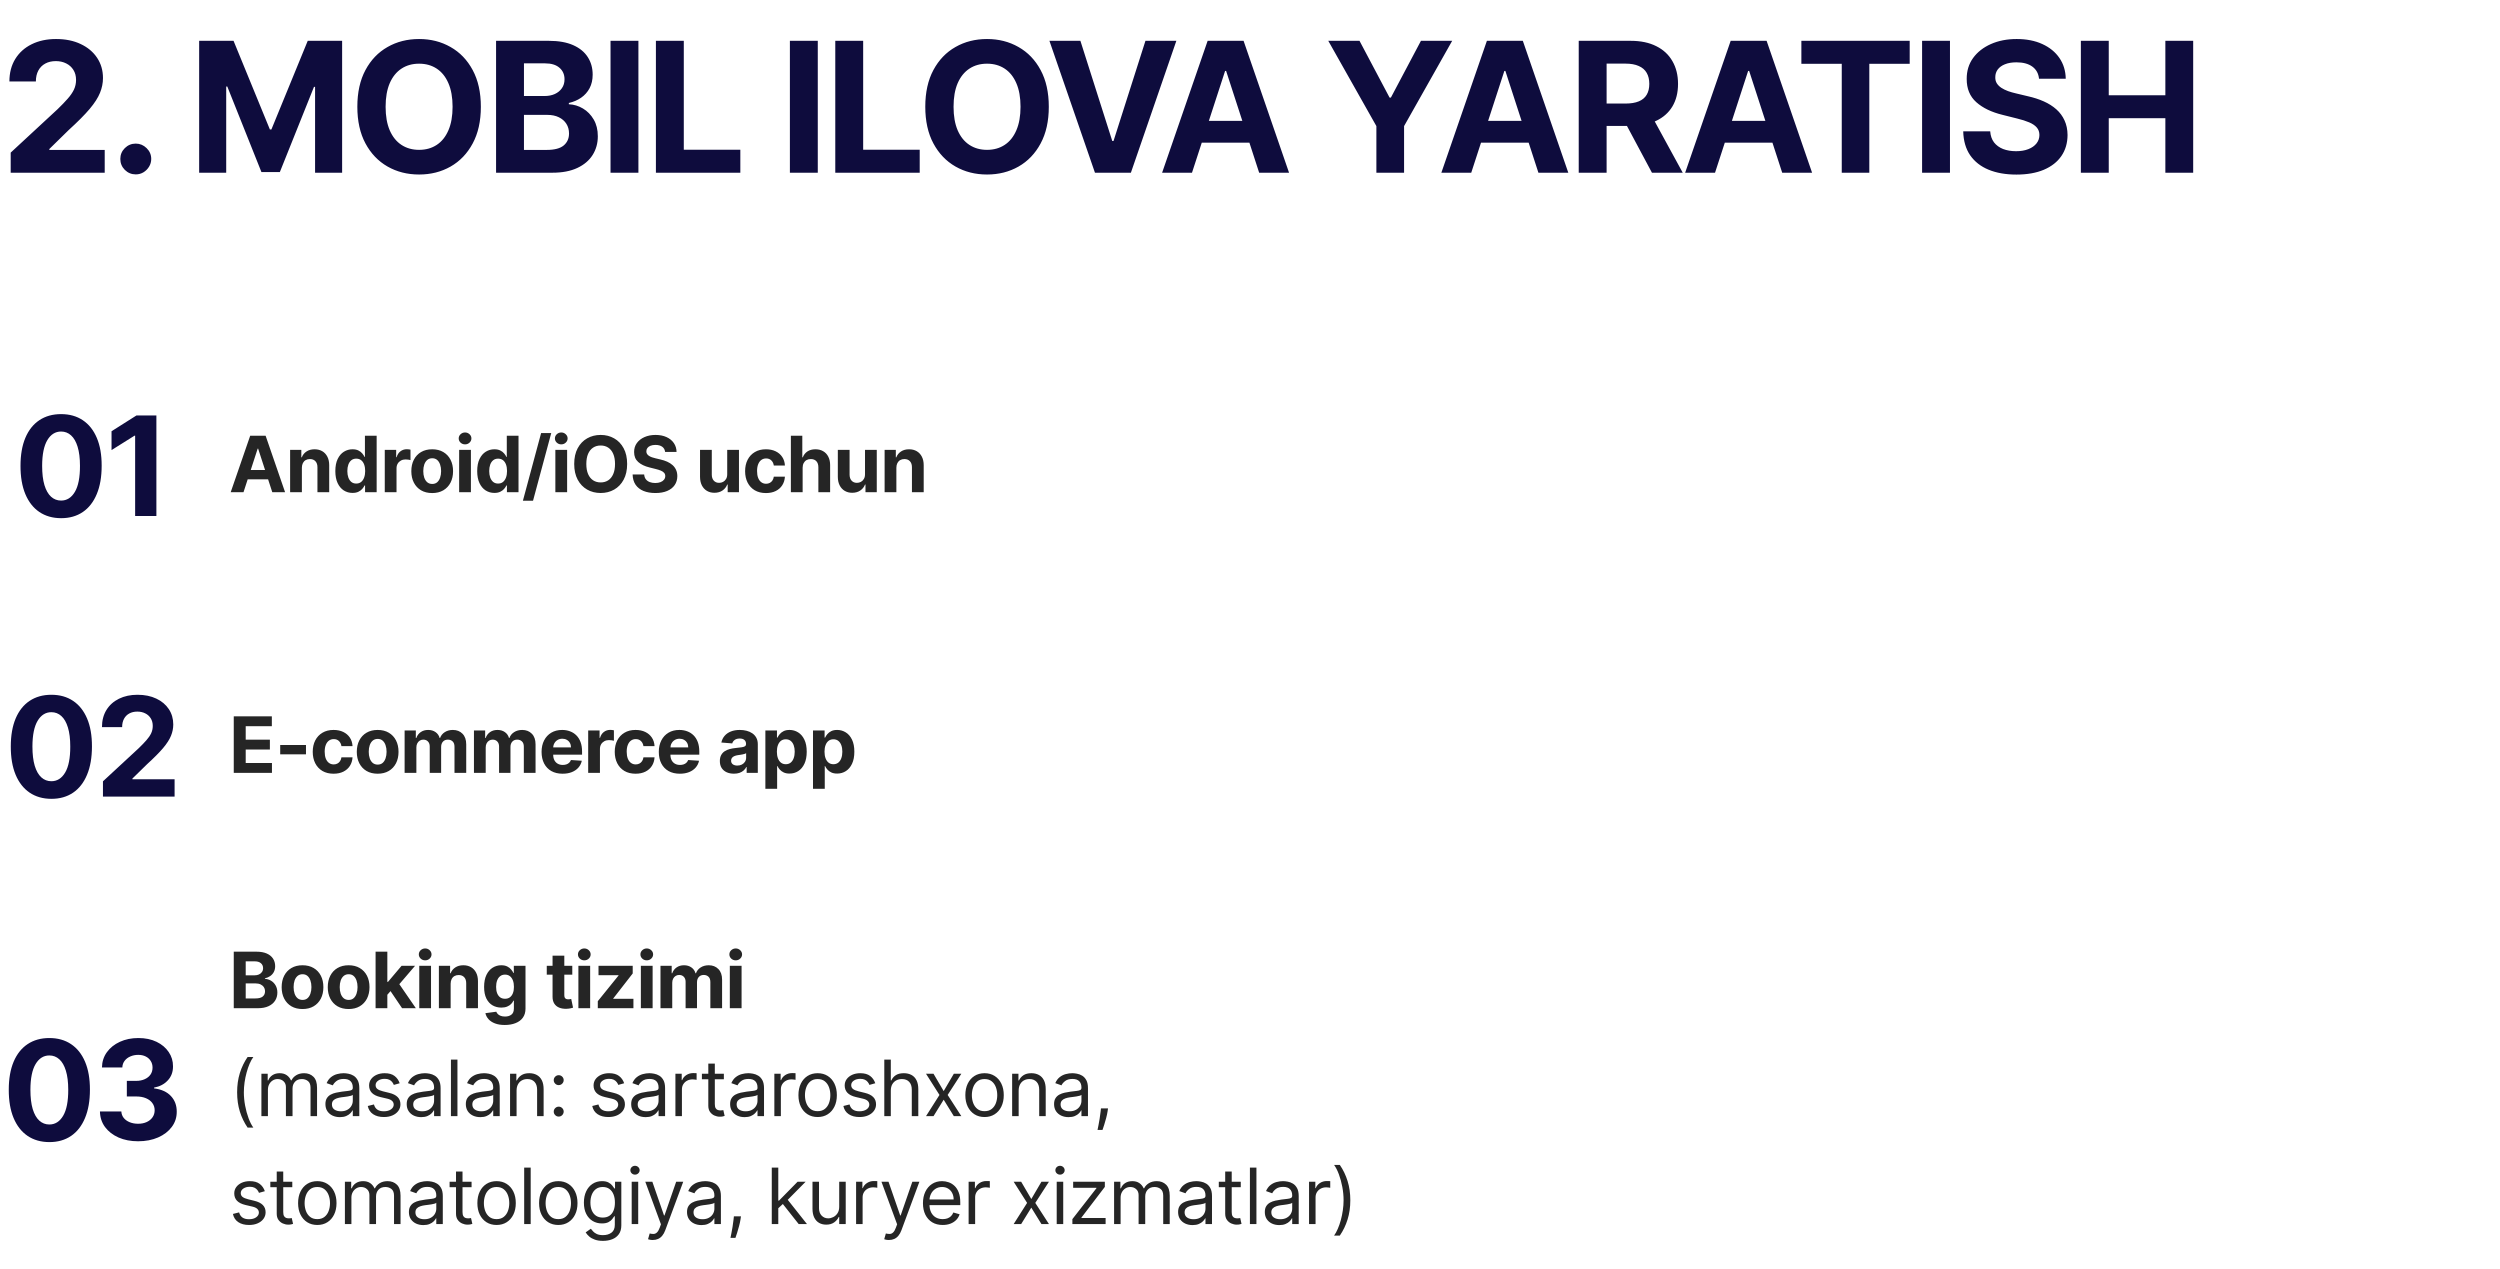 <?xml version="1.0" encoding="UTF-8"?> <svg xmlns="http://www.w3.org/2000/svg" width="579" height="294" viewBox="0 0 579 294" fill="none"><path d="M2.476 40V35.347L13.349 25.279C14.273 24.384 15.049 23.579 15.675 22.863C16.312 22.147 16.794 21.446 17.122 20.76C17.45 20.064 17.614 19.313 17.614 18.508C17.614 17.613 17.41 16.842 17.003 16.196C16.595 15.54 16.038 15.038 15.332 14.69C14.626 14.332 13.826 14.153 12.931 14.153C11.996 14.153 11.181 14.342 10.485 14.72C9.789 15.097 9.252 15.639 8.874 16.345C8.496 17.051 8.308 17.891 8.308 18.866H2.178C2.178 16.867 2.63 15.132 3.535 13.661C4.44 12.189 5.707 11.05 7.338 10.245C8.969 9.44 10.848 9.037 12.976 9.037C15.163 9.037 17.067 9.425 18.688 10.2C20.319 10.966 21.587 12.03 22.491 13.392C23.396 14.754 23.849 16.315 23.849 18.075C23.849 19.229 23.62 20.367 23.163 21.491C22.715 22.614 21.915 23.862 20.761 25.234C19.608 26.597 17.982 28.232 15.884 30.141L11.425 34.511V34.72H24.251V40H2.476ZM31.444 40.388C30.46 40.388 29.615 40.04 28.909 39.344C28.213 38.638 27.865 37.793 27.865 36.808C27.865 35.834 28.213 34.999 28.909 34.303C29.615 33.606 30.46 33.258 31.444 33.258C32.399 33.258 33.234 33.606 33.95 34.303C34.666 34.999 35.024 35.834 35.024 36.808C35.024 37.465 34.855 38.066 34.517 38.613C34.189 39.15 33.756 39.582 33.219 39.91C32.682 40.229 32.091 40.388 31.444 40.388ZM46.125 9.455H54.089L62.501 29.977H62.859L71.271 9.455H79.236V40H72.971V20.119H72.718L64.813 39.851H60.547L52.643 20.044H52.389V40H46.125V9.455ZM111.366 24.727C111.366 28.058 110.735 30.892 109.472 33.229C108.219 35.565 106.509 37.35 104.341 38.583C102.184 39.806 99.757 40.418 97.063 40.418C94.348 40.418 91.912 39.801 89.755 38.568C87.597 37.335 85.892 35.55 84.639 33.214C83.386 30.877 82.76 28.048 82.76 24.727C82.76 21.396 83.386 18.562 84.639 16.226C85.892 13.889 87.597 12.109 89.755 10.886C91.912 9.653 94.348 9.037 97.063 9.037C99.757 9.037 102.184 9.653 104.341 10.886C106.509 12.109 108.219 13.889 109.472 16.226C110.735 18.562 111.366 21.396 111.366 24.727ZM104.818 24.727C104.818 22.57 104.495 20.75 103.849 19.268C103.213 17.787 102.313 16.663 101.149 15.898C99.986 15.132 98.624 14.749 97.063 14.749C95.502 14.749 94.139 15.132 92.976 15.898C91.813 16.663 90.908 17.787 90.262 19.268C89.625 20.75 89.307 22.57 89.307 24.727C89.307 26.885 89.625 28.704 90.262 30.186C90.908 31.668 91.813 32.791 92.976 33.557C94.139 34.322 95.502 34.705 97.063 34.705C98.624 34.705 99.986 34.322 101.149 33.557C102.313 32.791 103.213 31.668 103.849 30.186C104.495 28.704 104.818 26.885 104.818 24.727ZM114.89 40V9.455H127.12C129.367 9.455 131.242 9.788 132.743 10.454C134.244 11.12 135.373 12.045 136.129 13.228C136.884 14.401 137.262 15.754 137.262 17.285C137.262 18.478 137.024 19.527 136.546 20.432C136.069 21.327 135.413 22.062 134.577 22.639C133.752 23.206 132.808 23.609 131.744 23.847V24.146C132.907 24.195 133.996 24.523 135.01 25.13C136.034 25.736 136.864 26.587 137.501 27.68C138.137 28.764 138.455 30.057 138.455 31.558C138.455 33.179 138.053 34.626 137.247 35.898C136.452 37.161 135.274 38.16 133.712 38.896C132.151 39.632 130.227 40 127.94 40H114.89ZM121.348 34.72H126.613C128.413 34.72 129.725 34.377 130.55 33.691C131.376 32.995 131.788 32.07 131.788 30.917C131.788 30.072 131.585 29.326 131.177 28.68C130.769 28.033 130.188 27.526 129.432 27.158C128.686 26.791 127.796 26.607 126.762 26.607H121.348V34.72ZM121.348 22.236H126.136C127.021 22.236 127.806 22.082 128.492 21.774C129.188 21.456 129.735 21.009 130.133 20.432C130.541 19.855 130.744 19.164 130.744 18.359C130.744 17.255 130.352 16.365 129.566 15.689C128.791 15.013 127.687 14.675 126.255 14.675H121.348V22.236ZM147.856 9.455V40H141.398V9.455H147.856ZM151.909 40V9.455H158.367V34.675H171.462V40H151.909ZM189.398 9.455V40H182.94V9.455H189.398ZM193.451 40V9.455H199.909V34.675H213.005V40H193.451ZM242.902 24.727C242.902 28.058 242.27 30.892 241.007 33.229C239.755 35.565 238.044 37.35 235.877 38.583C233.719 39.806 231.293 40.418 228.598 40.418C225.884 40.418 223.448 39.801 221.29 38.568C219.132 37.335 217.427 35.55 216.174 33.214C214.921 30.877 214.295 28.048 214.295 24.727C214.295 21.396 214.921 18.562 216.174 16.226C217.427 13.889 219.132 12.109 221.29 10.886C223.448 9.653 225.884 9.037 228.598 9.037C231.293 9.037 233.719 9.653 235.877 10.886C238.044 12.109 239.755 13.889 241.007 16.226C242.27 18.562 242.902 21.396 242.902 24.727ZM236.354 24.727C236.354 22.57 236.031 20.75 235.384 19.268C234.748 17.787 233.848 16.663 232.685 15.898C231.522 15.132 230.159 14.749 228.598 14.749C227.037 14.749 225.675 15.132 224.512 15.898C223.348 16.663 222.443 17.787 221.797 19.268C221.161 20.75 220.843 22.57 220.843 24.727C220.843 26.885 221.161 28.704 221.797 30.186C222.443 31.668 223.348 32.791 224.512 33.557C225.675 34.322 227.037 34.705 228.598 34.705C230.159 34.705 231.522 34.322 232.685 33.557C233.848 32.791 234.748 31.668 235.384 30.186C236.031 28.704 236.354 26.885 236.354 24.727ZM250.221 9.455L257.604 32.662H257.887L265.285 9.455H272.444L261.914 40H253.592L243.047 9.455H250.221ZM276.065 40H269.145L279.689 9.455H288.012L298.542 40H291.621L283.97 16.435H283.731L276.065 40ZM275.633 27.994H291.979V33.035H275.633V27.994ZM307.629 9.455H314.863L321.828 22.609H322.126L329.091 9.455H336.325L325.184 29.202V40H318.77V29.202L307.629 9.455ZM340.74 40H333.82L344.364 9.455H352.687L363.217 40H356.296L348.645 16.435H348.406L340.74 40ZM340.308 27.994H356.654V33.035H340.308V27.994ZM365.633 40V9.455H377.684C379.991 9.455 381.96 9.867 383.591 10.693C385.231 11.508 386.479 12.666 387.334 14.168C388.199 15.659 388.632 17.414 388.632 19.433C388.632 21.461 388.194 23.206 387.319 24.668C386.444 26.119 385.177 27.233 383.516 28.009C381.865 28.784 379.867 29.172 377.52 29.172H369.451V23.982H376.476C377.709 23.982 378.733 23.812 379.549 23.474C380.364 23.136 380.971 22.629 381.368 21.953C381.776 21.277 381.98 20.437 381.98 19.433C381.98 18.418 381.776 17.563 381.368 16.867C380.971 16.171 380.359 15.644 379.534 15.286C378.718 14.918 377.689 14.734 376.446 14.734H372.091V40H365.633ZM382.129 26.099L389.721 40H382.591L375.164 26.099H382.129ZM397.201 40H390.28L400.825 9.455H409.147L419.677 40H412.757L405.106 16.435H404.867L397.201 40ZM396.768 27.994H413.115V33.035H396.768V27.994ZM417.198 14.779V9.455H442.285V14.779H432.933V40H426.55V14.779H417.198ZM451.614 9.455V40H445.156V9.455H451.614ZM472.238 18.239C472.118 17.036 471.606 16.102 470.702 15.435C469.797 14.769 468.569 14.436 467.018 14.436C465.964 14.436 465.074 14.585 464.348 14.883C463.622 15.172 463.065 15.575 462.677 16.092C462.3 16.609 462.111 17.195 462.111 17.852C462.091 18.398 462.205 18.876 462.454 19.283C462.712 19.691 463.065 20.044 463.513 20.342C463.96 20.631 464.477 20.884 465.064 21.103C465.65 21.312 466.277 21.491 466.943 21.64L469.687 22.296C471.02 22.595 472.243 22.992 473.356 23.489C474.47 23.986 475.435 24.598 476.25 25.324C477.065 26.05 477.697 26.905 478.144 27.889C478.601 28.874 478.835 30.002 478.845 31.275C478.835 33.144 478.358 34.765 477.413 36.137C476.479 37.499 475.126 38.558 473.356 39.314C471.596 40.06 469.474 40.432 466.988 40.432C464.522 40.432 462.374 40.055 460.545 39.299C458.725 38.543 457.303 37.425 456.279 35.943C455.265 34.452 454.733 32.607 454.683 30.41H460.932C461.002 31.434 461.295 32.289 461.812 32.975C462.339 33.651 463.04 34.163 463.915 34.511C464.8 34.849 465.8 35.019 466.913 35.019C468.007 35.019 468.957 34.859 469.762 34.541C470.577 34.223 471.209 33.781 471.656 33.214C472.104 32.647 472.327 31.996 472.327 31.26C472.327 30.574 472.123 29.997 471.716 29.53C471.318 29.062 470.731 28.665 469.956 28.337C469.19 28.009 468.251 27.71 467.137 27.442L463.811 26.607C461.236 25.98 459.202 25.001 457.711 23.668C456.219 22.336 455.479 20.541 455.489 18.284C455.479 16.435 455.971 14.819 456.965 13.437C457.969 12.055 459.346 10.976 461.096 10.2C462.846 9.425 464.835 9.037 467.062 9.037C469.329 9.037 471.308 9.425 472.998 10.2C474.699 10.976 476.021 12.055 476.966 13.437C477.91 14.819 478.398 16.42 478.427 18.239H472.238ZM481.929 40V9.455H488.387V22.058H501.497V9.455H507.94V40H501.497V27.382H488.387V40H481.929Z" fill="#0E0C3D"></path><path d="M14.148 120.011C12.193 120.004 10.511 119.523 9.102 118.568C7.701 117.614 6.621 116.231 5.864 114.42C5.114 112.61 4.742 110.432 4.75 107.886C4.75 105.348 5.125 103.186 5.875 101.398C6.632 99.61 7.712 98.25 9.114 97.318C10.523 96.379 12.201 95.909 14.148 95.909C16.095 95.909 17.769 96.379 19.17 97.318C20.579 98.258 21.663 99.621 22.42 101.409C23.178 103.189 23.553 105.348 23.545 107.886C23.545 110.439 23.167 112.621 22.409 114.432C21.659 116.242 20.583 117.625 19.182 118.58C17.78 119.534 16.102 120.011 14.148 120.011ZM14.148 115.932C15.481 115.932 16.545 115.261 17.341 113.92C18.136 112.58 18.53 110.568 18.523 107.886C18.523 106.121 18.341 104.652 17.977 103.477C17.621 102.303 17.113 101.42 16.454 100.83C15.803 100.239 15.034 99.943 14.148 99.943C12.822 99.943 11.761 100.606 10.966 101.932C10.17 103.258 9.769 105.242 9.761 107.886C9.761 109.674 9.939 111.167 10.295 112.364C10.659 113.553 11.17 114.447 11.829 115.045C12.489 115.636 13.261 115.932 14.148 115.932ZM36.219 96.227V119.5H31.298V100.898H31.162L25.832 104.239V99.875L31.594 96.227H36.219Z" fill="#0E0C3D"></path><path d="M56.394 114H53.428L57.947 100.909H61.514L66.027 114H63.061L59.782 103.901H59.68L56.394 114ZM56.209 108.854H63.215V111.015H56.209V108.854ZM69.915 108.324V114H67.192V104.182H69.787V105.914H69.902C70.119 105.343 70.483 104.891 70.995 104.559C71.506 104.222 72.126 104.054 72.855 104.054C73.537 104.054 74.131 104.203 74.638 104.501C75.145 104.8 75.54 105.226 75.821 105.78C76.102 106.33 76.243 106.986 76.243 107.749V114H73.52V108.234C73.524 107.634 73.371 107.165 73.059 106.828C72.748 106.487 72.32 106.317 71.775 106.317C71.408 106.317 71.084 106.396 70.803 106.553C70.526 106.711 70.309 106.941 70.151 107.244C69.998 107.542 69.919 107.902 69.915 108.324ZM81.647 114.16C80.901 114.16 80.225 113.968 79.62 113.585C79.019 113.197 78.542 112.628 78.189 111.878C77.839 111.124 77.664 110.199 77.664 109.104C77.664 107.979 77.846 107.043 78.208 106.298C78.57 105.548 79.052 104.987 79.652 104.616C80.257 104.241 80.92 104.054 81.64 104.054C82.19 104.054 82.648 104.148 83.015 104.335C83.385 104.518 83.684 104.749 83.909 105.026C84.14 105.298 84.314 105.567 84.434 105.831H84.517V100.909H87.233V114H84.549V112.428H84.434C84.306 112.7 84.125 112.971 83.89 113.239C83.66 113.504 83.36 113.723 82.989 113.898C82.623 114.072 82.175 114.16 81.647 114.16ZM82.51 111.993C82.948 111.993 83.319 111.874 83.622 111.635C83.929 111.392 84.163 111.053 84.325 110.619C84.491 110.184 84.574 109.675 84.574 109.091C84.574 108.507 84.493 108 84.331 107.57C84.169 107.139 83.935 106.807 83.628 106.572C83.321 106.338 82.948 106.221 82.51 106.221C82.062 106.221 81.685 106.342 81.378 106.585C81.071 106.828 80.839 107.165 80.681 107.595C80.524 108.026 80.445 108.524 80.445 109.091C80.445 109.662 80.524 110.167 80.681 110.606C80.843 111.04 81.076 111.381 81.378 111.629C81.685 111.871 82.062 111.993 82.51 111.993ZM89.112 114V104.182H91.752V105.895H91.854C92.033 105.286 92.334 104.825 92.756 104.514C93.177 104.199 93.663 104.041 94.213 104.041C94.349 104.041 94.496 104.05 94.654 104.067C94.812 104.084 94.95 104.107 95.07 104.137V106.553C94.942 106.515 94.765 106.481 94.539 106.451C94.313 106.421 94.106 106.406 93.919 106.406C93.518 106.406 93.16 106.494 92.845 106.668C92.534 106.839 92.287 107.077 92.104 107.384C91.925 107.691 91.835 108.045 91.835 108.445V114H89.112ZM100.096 114.192C99.103 114.192 98.245 113.981 97.52 113.559C96.8 113.133 96.244 112.54 95.852 111.782C95.46 111.019 95.264 110.135 95.264 109.129C95.264 108.115 95.46 107.229 95.852 106.47C96.244 105.707 96.8 105.115 97.52 104.693C98.245 104.267 99.103 104.054 100.096 104.054C101.089 104.054 101.946 104.267 102.666 104.693C103.39 105.115 103.949 105.707 104.341 106.47C104.733 107.229 104.929 108.115 104.929 109.129C104.929 110.135 104.733 111.019 104.341 111.782C103.949 112.54 103.39 113.133 102.666 113.559C101.946 113.981 101.089 114.192 100.096 114.192ZM100.109 112.082C100.561 112.082 100.938 111.955 101.241 111.699C101.543 111.439 101.771 111.085 101.925 110.638C102.082 110.19 102.161 109.681 102.161 109.11C102.161 108.539 102.082 108.03 101.925 107.582C101.771 107.135 101.543 106.781 101.241 106.521C100.938 106.261 100.561 106.131 100.109 106.131C99.653 106.131 99.27 106.261 98.959 106.521C98.652 106.781 98.42 107.135 98.262 107.582C98.109 108.03 98.032 108.539 98.032 109.11C98.032 109.681 98.109 110.19 98.262 110.638C98.42 111.085 98.652 111.439 98.959 111.699C99.27 111.955 99.653 112.082 100.109 112.082ZM106.339 114V104.182H109.062V114H106.339ZM107.707 102.916C107.302 102.916 106.955 102.782 106.665 102.513C106.38 102.241 106.237 101.915 106.237 101.536C106.237 101.161 106.38 100.839 106.665 100.57C106.955 100.298 107.302 100.161 107.707 100.161C108.112 100.161 108.457 100.298 108.743 100.57C109.033 100.839 109.177 101.161 109.177 101.536C109.177 101.915 109.033 102.241 108.743 102.513C108.457 102.782 108.112 102.916 107.707 102.916ZM114.502 114.16C113.756 114.16 113.08 113.968 112.475 113.585C111.874 113.197 111.397 112.628 111.043 111.878C110.694 111.124 110.519 110.199 110.519 109.104C110.519 107.979 110.7 107.043 111.063 106.298C111.425 105.548 111.906 104.987 112.507 104.616C113.112 104.241 113.775 104.054 114.495 104.054C115.045 104.054 115.503 104.148 115.869 104.335C116.24 104.518 116.539 104.749 116.764 105.026C116.994 105.298 117.169 105.567 117.289 105.831H117.372V100.909H120.088V114H117.404V112.428H117.289C117.161 112.7 116.98 112.971 116.745 113.239C116.515 113.504 116.215 113.723 115.844 113.898C115.477 114.072 115.03 114.16 114.502 114.16ZM115.365 111.993C115.803 111.993 116.174 111.874 116.477 111.635C116.784 111.392 117.018 111.053 117.18 110.619C117.346 110.184 117.429 109.675 117.429 109.091C117.429 108.507 117.348 108 117.186 107.57C117.024 107.139 116.79 106.807 116.483 106.572C116.176 106.338 115.803 106.221 115.365 106.221C114.917 106.221 114.54 106.342 114.233 106.585C113.926 106.828 113.694 107.165 113.536 107.595C113.379 108.026 113.3 108.524 113.3 109.091C113.3 109.662 113.379 110.167 113.536 110.606C113.698 111.04 113.931 111.381 114.233 111.629C114.54 111.871 114.917 111.993 115.365 111.993ZM127.669 100.295L123.45 115.969H121.104L125.323 100.295H127.669ZM128.621 114V104.182H131.344V114H128.621ZM129.989 102.916C129.584 102.916 129.236 102.782 128.947 102.513C128.661 102.241 128.518 101.915 128.518 101.536C128.518 101.161 128.661 100.839 128.947 100.57C129.236 100.298 129.584 100.161 129.989 100.161C130.393 100.161 130.739 100.298 131.024 100.57C131.314 100.839 131.459 101.161 131.459 101.536C131.459 101.915 131.314 102.241 131.024 102.513C130.739 102.782 130.393 102.916 129.989 102.916ZM145.246 107.455C145.246 108.882 144.975 110.097 144.434 111.098C143.897 112.099 143.164 112.864 142.235 113.393C141.311 113.917 140.271 114.179 139.116 114.179C137.953 114.179 136.909 113.915 135.984 113.386C135.059 112.858 134.328 112.093 133.791 111.092C133.254 110.09 132.986 108.878 132.986 107.455C132.986 106.027 133.254 104.812 133.791 103.811C134.328 102.81 135.059 102.047 135.984 101.523C136.909 100.994 137.953 100.73 139.116 100.73C140.271 100.73 141.311 100.994 142.235 101.523C143.164 102.047 143.897 102.81 144.434 103.811C144.975 104.812 145.246 106.027 145.246 107.455ZM142.44 107.455C142.44 106.53 142.301 105.75 142.024 105.115C141.752 104.48 141.366 103.999 140.867 103.67C140.369 103.342 139.785 103.178 139.116 103.178C138.447 103.178 137.863 103.342 137.365 103.67C136.866 103.999 136.478 104.48 136.201 105.115C135.929 105.75 135.792 106.53 135.792 107.455C135.792 108.379 135.929 109.159 136.201 109.794C136.478 110.429 136.866 110.911 137.365 111.239C137.863 111.567 138.447 111.731 139.116 111.731C139.785 111.731 140.369 111.567 140.867 111.239C141.366 110.911 141.752 110.429 142.024 109.794C142.301 109.159 142.44 108.379 142.44 107.455ZM154.038 104.674C153.987 104.158 153.767 103.758 153.379 103.472C152.992 103.187 152.465 103.044 151.801 103.044C151.349 103.044 150.967 103.108 150.656 103.236C150.345 103.359 150.107 103.532 149.94 103.754C149.779 103.975 149.698 104.227 149.698 104.508C149.689 104.742 149.738 104.947 149.845 105.121C149.955 105.296 150.107 105.447 150.298 105.575C150.49 105.699 150.712 105.808 150.963 105.901C151.215 105.991 151.483 106.067 151.769 106.131L152.945 106.413C153.516 106.54 154.04 106.711 154.517 106.924C154.994 107.137 155.408 107.399 155.757 107.71C156.107 108.021 156.377 108.388 156.569 108.81C156.765 109.232 156.865 109.715 156.869 110.261C156.865 111.062 156.661 111.756 156.256 112.344C155.855 112.928 155.276 113.382 154.517 113.706C153.763 114.026 152.853 114.185 151.788 114.185C150.731 114.185 149.811 114.023 149.026 113.7C148.247 113.376 147.637 112.896 147.198 112.261C146.764 111.622 146.536 110.832 146.514 109.89H149.193C149.222 110.329 149.348 110.695 149.57 110.989C149.796 111.279 150.096 111.499 150.471 111.648C150.85 111.793 151.279 111.865 151.756 111.865C152.225 111.865 152.632 111.797 152.977 111.661C153.326 111.524 153.597 111.335 153.788 111.092C153.98 110.849 154.076 110.57 154.076 110.254C154.076 109.96 153.989 109.713 153.814 109.513C153.644 109.312 153.392 109.142 153.06 109.001C152.732 108.861 152.329 108.733 151.852 108.618L150.426 108.26C149.323 107.991 148.451 107.572 147.812 107.001C147.173 106.43 146.855 105.661 146.86 104.693C146.855 103.901 147.066 103.208 147.492 102.616C147.923 102.023 148.513 101.561 149.263 101.229C150.013 100.896 150.865 100.73 151.82 100.73C152.791 100.73 153.639 100.896 154.364 101.229C155.092 101.561 155.659 102.023 156.064 102.616C156.469 103.208 156.678 103.894 156.69 104.674H154.038ZM168.422 109.82V104.182H171.145V114H168.531V112.217H168.429C168.207 112.792 167.838 113.254 167.323 113.604C166.811 113.953 166.187 114.128 165.45 114.128C164.794 114.128 164.216 113.979 163.718 113.68C163.219 113.382 162.829 112.958 162.548 112.408C162.271 111.859 162.13 111.2 162.126 110.433V104.182H164.849V109.947C164.853 110.527 165.009 110.985 165.316 111.322C165.622 111.658 166.034 111.827 166.549 111.827C166.877 111.827 167.184 111.752 167.47 111.603C167.755 111.45 167.985 111.224 168.16 110.925C168.339 110.627 168.426 110.259 168.422 109.82ZM177.399 114.192C176.394 114.192 175.529 113.979 174.804 113.553C174.084 113.122 173.53 112.526 173.142 111.763C172.759 111 172.567 110.122 172.567 109.129C172.567 108.124 172.761 107.241 173.149 106.483C173.541 105.72 174.097 105.126 174.817 104.7C175.537 104.269 176.394 104.054 177.387 104.054C178.243 104.054 178.993 104.21 179.637 104.521C180.28 104.832 180.789 105.268 181.164 105.831C181.539 106.393 181.746 107.054 181.784 107.812H179.215C179.142 107.322 178.951 106.928 178.639 106.63C178.333 106.327 177.93 106.176 177.431 106.176C177.009 106.176 176.641 106.291 176.326 106.521C176.014 106.747 175.772 107.077 175.597 107.512C175.422 107.947 175.335 108.473 175.335 109.091C175.335 109.717 175.42 110.25 175.59 110.689C175.765 111.128 176.01 111.462 176.326 111.692C176.641 111.923 177.009 112.038 177.431 112.038C177.742 112.038 178.022 111.974 178.269 111.846C178.52 111.718 178.727 111.533 178.889 111.29C179.055 111.043 179.164 110.746 179.215 110.401H181.784C181.742 111.151 181.537 111.812 181.171 112.383C180.808 112.95 180.308 113.393 179.669 113.712C179.029 114.032 178.273 114.192 177.399 114.192ZM185.891 108.324V114H183.168V100.909H185.814V105.914H185.929C186.151 105.335 186.509 104.881 187.003 104.553C187.497 104.22 188.117 104.054 188.863 104.054C189.545 104.054 190.139 104.203 190.646 104.501C191.158 104.795 191.554 105.219 191.835 105.773C192.121 106.323 192.261 106.982 192.257 107.749V114H189.534V108.234C189.538 107.629 189.385 107.158 189.074 106.822C188.767 106.485 188.337 106.317 187.783 106.317C187.412 106.317 187.084 106.396 186.798 106.553C186.517 106.711 186.296 106.941 186.134 107.244C185.976 107.542 185.895 107.902 185.891 108.324ZM200.336 109.82V104.182H203.059V114H200.445V112.217H200.343C200.121 112.792 199.753 113.254 199.237 113.604C198.726 113.953 198.101 114.128 197.364 114.128C196.708 114.128 196.13 113.979 195.632 113.68C195.133 113.382 194.743 112.958 194.462 112.408C194.185 111.859 194.044 111.2 194.04 110.433V104.182H196.763V109.947C196.767 110.527 196.923 110.985 197.23 111.322C197.537 111.658 197.948 111.827 198.463 111.827C198.792 111.827 199.098 111.752 199.384 111.603C199.669 111.45 199.9 111.224 200.074 110.925C200.253 110.627 200.341 110.259 200.336 109.82ZM207.6 108.324V114H204.877V104.182H207.473V105.914H207.588C207.805 105.343 208.169 104.891 208.681 104.559C209.192 104.222 209.812 104.054 210.541 104.054C211.223 104.054 211.817 104.203 212.324 104.501C212.831 104.8 213.225 105.226 213.507 105.78C213.788 106.33 213.929 106.986 213.929 107.749V114H211.206V108.234C211.21 107.634 211.056 107.165 210.745 106.828C210.434 106.487 210.006 106.317 209.461 106.317C209.094 106.317 208.77 106.396 208.489 106.553C208.212 106.711 207.995 106.941 207.837 107.244C207.684 107.542 207.605 107.902 207.6 108.324Z" fill="#252525"></path><path d="M11.898 185.011C9.943 185.004 8.261 184.523 6.852 183.568C5.451 182.614 4.371 181.231 3.614 179.42C2.864 177.61 2.492 175.432 2.5 172.886C2.5 170.348 2.875 168.186 3.625 166.398C4.382 164.61 5.462 163.25 6.864 162.318C8.273 161.379 9.951 160.909 11.898 160.909C13.845 160.909 15.519 161.379 16.92 162.318C18.329 163.258 19.413 164.621 20.17 166.409C20.928 168.189 21.303 170.348 21.295 172.886C21.295 175.439 20.917 177.621 20.159 179.432C19.409 181.242 18.333 182.625 16.932 183.58C15.53 184.534 13.852 185.011 11.898 185.011ZM11.898 180.932C13.231 180.932 14.295 180.261 15.091 178.92C15.886 177.58 16.28 175.568 16.273 172.886C16.273 171.121 16.091 169.652 15.727 168.477C15.371 167.303 14.864 166.42 14.204 165.83C13.553 165.239 12.784 164.943 11.898 164.943C10.572 164.943 9.511 165.606 8.716 166.932C7.92 168.258 7.519 170.242 7.511 172.886C7.511 174.674 7.689 176.167 8.045 177.364C8.409 178.553 8.92 179.447 9.579 180.045C10.239 180.636 11.011 180.932 11.898 180.932ZM23.844 184.5V180.955L32.128 173.284C32.833 172.602 33.423 171.989 33.901 171.443C34.386 170.898 34.753 170.364 35.003 169.841C35.253 169.311 35.378 168.739 35.378 168.125C35.378 167.443 35.223 166.856 34.912 166.364C34.601 165.864 34.177 165.481 33.639 165.216C33.101 164.943 32.492 164.807 31.81 164.807C31.098 164.807 30.476 164.951 29.946 165.239C29.416 165.527 29.007 165.939 28.719 166.477C28.431 167.015 28.287 167.655 28.287 168.398H23.617C23.617 166.875 23.961 165.553 24.651 164.432C25.34 163.311 26.306 162.443 27.548 161.83C28.791 161.216 30.223 160.909 31.844 160.909C33.511 160.909 34.961 161.205 36.196 161.795C37.439 162.379 38.404 163.189 39.094 164.227C39.783 165.265 40.128 166.455 40.128 167.795C40.128 168.674 39.954 169.542 39.605 170.398C39.264 171.254 38.654 172.205 37.776 173.25C36.897 174.288 35.658 175.534 34.06 176.989L30.662 180.318V180.477H40.435V184.5H23.844Z" fill="#0E0C3D"></path><path d="M54.138 179V165.909H62.959V168.191H56.906V171.31H62.505V173.592H56.906V176.718H62.984V179H54.138ZM70.865 172.544V174.705H64.895V172.544H70.865ZM77.262 179.192C76.256 179.192 75.391 178.979 74.666 178.553C73.946 178.122 73.392 177.526 73.005 176.763C72.621 176 72.429 175.122 72.429 174.129C72.429 173.124 72.623 172.241 73.011 171.483C73.403 170.72 73.959 170.126 74.679 169.7C75.4 169.269 76.256 169.054 77.249 169.054C78.106 169.054 78.856 169.21 79.499 169.521C80.142 169.832 80.652 170.268 81.027 170.831C81.402 171.393 81.608 172.054 81.647 172.812H79.077C79.005 172.322 78.813 171.928 78.502 171.63C78.195 171.327 77.792 171.176 77.294 171.176C76.872 171.176 76.503 171.291 76.188 171.521C75.877 171.747 75.634 172.077 75.459 172.512C75.284 172.947 75.197 173.473 75.197 174.091C75.197 174.717 75.282 175.25 75.453 175.689C75.627 176.128 75.873 176.462 76.188 176.692C76.503 176.923 76.872 177.038 77.294 177.038C77.605 177.038 77.884 176.974 78.131 176.846C78.382 176.718 78.589 176.533 78.751 176.29C78.917 176.043 79.026 175.746 79.077 175.401H81.647C81.604 176.151 81.4 176.812 81.033 177.383C80.671 177.95 80.17 178.393 79.531 178.712C78.892 179.032 78.135 179.192 77.262 179.192ZM87.466 179.192C86.473 179.192 85.615 178.981 84.89 178.559C84.17 178.133 83.614 177.54 83.222 176.782C82.83 176.019 82.634 175.135 82.634 174.129C82.634 173.115 82.83 172.229 83.222 171.47C83.614 170.707 84.17 170.115 84.89 169.693C85.615 169.267 86.473 169.054 87.466 169.054C88.459 169.054 89.316 169.267 90.036 169.693C90.76 170.115 91.318 170.707 91.71 171.47C92.103 172.229 92.299 173.115 92.299 174.129C92.299 175.135 92.103 176.019 91.71 176.782C91.318 177.54 90.76 178.133 90.036 178.559C89.316 178.981 88.459 179.192 87.466 179.192ZM87.479 177.082C87.931 177.082 88.308 176.955 88.61 176.699C88.913 176.439 89.141 176.085 89.294 175.638C89.452 175.19 89.531 174.681 89.531 174.11C89.531 173.539 89.452 173.03 89.294 172.582C89.141 172.135 88.913 171.781 88.61 171.521C88.308 171.261 87.931 171.131 87.479 171.131C87.023 171.131 86.639 171.261 86.328 171.521C86.022 171.781 85.789 172.135 85.632 172.582C85.478 173.03 85.401 173.539 85.401 174.11C85.401 174.681 85.478 175.19 85.632 175.638C85.789 176.085 86.022 176.439 86.328 176.699C86.639 176.955 87.023 177.082 87.479 177.082ZM93.709 179V169.182H96.304V170.914H96.419C96.624 170.339 96.965 169.885 97.442 169.553C97.919 169.22 98.49 169.054 99.155 169.054C99.829 169.054 100.402 169.222 100.875 169.559C101.348 169.891 101.663 170.343 101.821 170.914H101.923C102.123 170.352 102.485 169.902 103.01 169.565C103.538 169.224 104.162 169.054 104.882 169.054C105.799 169.054 106.542 169.346 107.113 169.93C107.689 170.509 107.976 171.332 107.976 172.397V179H105.26V172.934C105.26 172.388 105.115 171.979 104.825 171.707C104.535 171.434 104.173 171.298 103.738 171.298C103.244 171.298 102.858 171.455 102.581 171.771C102.304 172.082 102.166 172.493 102.166 173.004V179H99.526V172.876C99.526 172.395 99.387 172.011 99.11 171.726C98.838 171.44 98.478 171.298 98.03 171.298C97.728 171.298 97.455 171.374 97.212 171.528C96.973 171.677 96.784 171.888 96.643 172.161C96.502 172.429 96.432 172.744 96.432 173.107V179H93.709ZM109.767 179V169.182H112.362V170.914H112.477C112.682 170.339 113.023 169.885 113.5 169.553C113.977 169.22 114.548 169.054 115.213 169.054C115.886 169.054 116.46 169.222 116.933 169.559C117.406 169.891 117.721 170.343 117.879 170.914H117.981C118.181 170.352 118.543 169.902 119.068 169.565C119.596 169.224 120.22 169.054 120.94 169.054C121.857 169.054 122.6 169.346 123.171 169.93C123.747 170.509 124.034 171.332 124.034 172.397V179H121.318V172.934C121.318 172.388 121.173 171.979 120.883 171.707C120.593 171.434 120.231 171.298 119.796 171.298C119.302 171.298 118.916 171.455 118.639 171.771C118.362 172.082 118.224 172.493 118.224 173.004V179H115.584V172.876C115.584 172.395 115.445 172.011 115.168 171.726C114.896 171.44 114.536 171.298 114.088 171.298C113.786 171.298 113.513 171.374 113.27 171.528C113.031 171.677 112.842 171.888 112.701 172.161C112.56 172.429 112.49 172.744 112.49 173.107V179H109.767ZM130.3 179.192C129.29 179.192 128.42 178.987 127.692 178.578C126.967 178.165 126.409 177.581 126.017 176.827C125.625 176.068 125.429 175.171 125.429 174.136C125.429 173.126 125.625 172.239 126.017 171.477C126.409 170.714 126.961 170.119 127.672 169.693C128.388 169.267 129.228 169.054 130.191 169.054C130.839 169.054 131.442 169.158 132 169.367C132.562 169.572 133.052 169.881 133.47 170.294C133.892 170.707 134.22 171.227 134.454 171.854C134.689 172.476 134.806 173.205 134.806 174.04V174.788H126.515V173.1H132.243C132.243 172.708 132.157 172.361 131.987 172.058C131.817 171.756 131.58 171.519 131.277 171.349C130.979 171.174 130.632 171.087 130.236 171.087C129.822 171.087 129.456 171.183 129.136 171.374C128.821 171.562 128.574 171.815 128.395 172.135C128.216 172.45 128.124 172.802 128.12 173.19V174.794C128.12 175.28 128.209 175.7 128.388 176.053C128.572 176.407 128.829 176.68 129.162 176.871C129.494 177.063 129.888 177.159 130.344 177.159C130.647 177.159 130.924 177.116 131.175 177.031C131.427 176.946 131.642 176.818 131.821 176.648C132 176.477 132.136 176.268 132.23 176.021L134.748 176.188C134.621 176.793 134.358 177.321 133.962 177.773C133.57 178.22 133.063 178.57 132.441 178.821C131.823 179.068 131.109 179.192 130.3 179.192ZM136.223 179V169.182H138.863V170.895H138.965C139.144 170.286 139.444 169.825 139.866 169.514C140.288 169.199 140.774 169.041 141.324 169.041C141.46 169.041 141.607 169.05 141.765 169.067C141.922 169.084 142.061 169.107 142.18 169.137V171.553C142.052 171.515 141.876 171.481 141.65 171.451C141.424 171.421 141.217 171.406 141.03 171.406C140.629 171.406 140.271 171.494 139.956 171.668C139.645 171.839 139.398 172.077 139.214 172.384C139.035 172.691 138.946 173.045 138.946 173.445V179H136.223ZM147.207 179.192C146.202 179.192 145.336 178.979 144.612 178.553C143.892 178.122 143.338 177.526 142.95 176.763C142.567 176 142.375 175.122 142.375 174.129C142.375 173.124 142.569 172.241 142.956 171.483C143.349 170.72 143.905 170.126 144.625 169.7C145.345 169.269 146.202 169.054 147.194 169.054C148.051 169.054 148.801 169.21 149.444 169.521C150.088 169.832 150.597 170.268 150.972 170.831C151.347 171.393 151.554 172.054 151.592 172.812H149.023C148.95 172.322 148.758 171.928 148.447 171.63C148.14 171.327 147.738 171.176 147.239 171.176C146.817 171.176 146.449 171.291 146.133 171.521C145.822 171.747 145.579 172.077 145.405 172.512C145.23 172.947 145.143 173.473 145.143 174.091C145.143 174.717 145.228 175.25 145.398 175.689C145.573 176.128 145.818 176.462 146.133 176.692C146.449 176.923 146.817 177.038 147.239 177.038C147.55 177.038 147.829 176.974 148.077 176.846C148.328 176.718 148.535 176.533 148.697 176.29C148.863 176.043 148.971 175.746 149.023 175.401H151.592C151.55 176.151 151.345 176.812 150.978 177.383C150.616 177.95 150.116 178.393 149.476 178.712C148.837 179.032 148.081 179.192 147.207 179.192ZM157.45 179.192C156.44 179.192 155.571 178.987 154.842 178.578C154.118 178.165 153.559 177.581 153.167 176.827C152.775 176.068 152.579 175.171 152.579 174.136C152.579 173.126 152.775 172.239 153.167 171.477C153.559 170.714 154.111 170.119 154.823 169.693C155.539 169.267 156.378 169.054 157.341 169.054C157.989 169.054 158.592 169.158 159.15 169.367C159.713 169.572 160.203 169.881 160.62 170.294C161.042 170.707 161.37 171.227 161.605 171.854C161.839 172.476 161.956 173.205 161.956 174.04V174.788H153.666V173.1H159.393C159.393 172.708 159.308 172.361 159.137 172.058C158.967 171.756 158.731 171.519 158.428 171.349C158.13 171.174 157.782 171.087 157.386 171.087C156.973 171.087 156.606 171.183 156.287 171.374C155.971 171.562 155.724 171.815 155.545 172.135C155.366 172.45 155.275 172.802 155.27 173.19V174.794C155.27 175.28 155.36 175.7 155.539 176.053C155.722 176.407 155.98 176.68 156.312 176.871C156.645 177.063 157.039 177.159 157.495 177.159C157.797 177.159 158.074 177.116 158.326 177.031C158.577 176.946 158.792 176.818 158.971 176.648C159.15 176.477 159.287 176.268 159.38 176.021L161.899 176.188C161.771 176.793 161.509 177.321 161.113 177.773C160.721 178.22 160.213 178.57 159.591 178.821C158.973 179.068 158.26 179.192 157.45 179.192ZM169.979 179.185C169.353 179.185 168.794 179.077 168.304 178.859C167.814 178.638 167.427 178.312 167.141 177.881C166.86 177.447 166.719 176.906 166.719 176.258C166.719 175.712 166.819 175.254 167.02 174.884C167.22 174.513 167.493 174.214 167.838 173.989C168.183 173.763 168.575 173.592 169.014 173.477C169.457 173.362 169.922 173.281 170.407 173.234C170.978 173.175 171.439 173.119 171.788 173.068C172.137 173.013 172.391 172.932 172.549 172.825C172.706 172.719 172.785 172.561 172.785 172.352V172.314C172.785 171.909 172.657 171.596 172.402 171.374C172.15 171.153 171.792 171.042 171.328 171.042C170.838 171.042 170.448 171.151 170.158 171.368C169.868 171.581 169.677 171.849 169.583 172.173L167.064 171.969C167.192 171.372 167.444 170.857 167.819 170.422C168.194 169.983 168.677 169.646 169.27 169.412C169.866 169.173 170.557 169.054 171.341 169.054C171.886 169.054 172.408 169.118 172.907 169.246C173.409 169.374 173.855 169.572 174.243 169.84C174.635 170.109 174.944 170.454 175.169 170.876C175.395 171.293 175.508 171.794 175.508 172.378V179H172.926V177.638H172.849C172.691 177.945 172.481 178.216 172.216 178.45C171.952 178.68 171.635 178.862 171.264 178.994C170.893 179.121 170.465 179.185 169.979 179.185ZM170.759 177.306C171.159 177.306 171.513 177.227 171.82 177.07C172.127 176.908 172.368 176.69 172.542 176.418C172.717 176.145 172.804 175.836 172.804 175.491V174.449C172.719 174.504 172.602 174.555 172.453 174.602C172.308 174.645 172.144 174.685 171.961 174.724C171.777 174.758 171.594 174.79 171.411 174.82C171.228 174.845 171.061 174.869 170.912 174.89C170.593 174.937 170.314 175.011 170.075 175.114C169.836 175.216 169.651 175.354 169.519 175.529C169.387 175.7 169.321 175.913 169.321 176.168C169.321 176.539 169.455 176.822 169.723 177.018C169.996 177.21 170.341 177.306 170.759 177.306ZM177.261 182.682V169.182H179.945V170.831H180.067C180.186 170.567 180.359 170.298 180.585 170.026C180.815 169.749 181.113 169.518 181.48 169.335C181.85 169.148 182.311 169.054 182.86 169.054C183.576 169.054 184.237 169.241 184.842 169.616C185.447 169.987 185.931 170.548 186.293 171.298C186.655 172.043 186.836 172.979 186.836 174.104C186.836 175.199 186.659 176.124 186.306 176.878C185.956 177.628 185.479 178.197 184.874 178.585C184.273 178.968 183.6 179.16 182.854 179.16C182.325 179.16 181.876 179.072 181.505 178.898C181.139 178.723 180.838 178.504 180.604 178.239C180.369 177.971 180.19 177.7 180.067 177.428H179.984V182.682H177.261ZM179.926 174.091C179.926 174.675 180.007 175.184 180.169 175.619C180.331 176.053 180.565 176.392 180.872 176.635C181.179 176.874 181.552 176.993 181.991 176.993C182.434 176.993 182.809 176.871 183.116 176.629C183.423 176.381 183.655 176.04 183.813 175.606C183.975 175.167 184.056 174.662 184.056 174.091C184.056 173.524 183.977 173.026 183.819 172.595C183.661 172.165 183.429 171.828 183.122 171.585C182.815 171.342 182.438 171.221 181.991 171.221C181.548 171.221 181.173 171.338 180.866 171.572C180.563 171.807 180.331 172.139 180.169 172.57C180.007 173 179.926 173.507 179.926 174.091ZM188.291 182.682V169.182H190.976V170.831H191.098C191.217 170.567 191.389 170.298 191.615 170.026C191.845 169.749 192.144 169.518 192.51 169.335C192.881 169.148 193.341 169.054 193.891 169.054C194.607 169.054 195.267 169.241 195.872 169.616C196.478 169.987 196.961 170.548 197.323 171.298C197.686 172.043 197.867 172.979 197.867 174.104C197.867 175.199 197.69 176.124 197.336 176.878C196.987 177.628 196.509 178.197 195.904 178.585C195.303 178.968 194.63 179.16 193.884 179.16C193.356 179.16 192.906 179.072 192.536 178.898C192.169 178.723 191.869 178.504 191.634 178.239C191.4 177.971 191.221 177.7 191.098 177.428H191.014V182.682H188.291ZM190.957 174.091C190.957 174.675 191.038 175.184 191.2 175.619C191.362 176.053 191.596 176.392 191.903 176.635C192.21 176.874 192.583 176.993 193.022 176.993C193.465 176.993 193.84 176.871 194.147 176.629C194.453 176.381 194.686 176.04 194.843 175.606C195.005 175.167 195.086 174.662 195.086 174.091C195.086 173.524 195.007 173.026 194.85 172.595C194.692 172.165 194.46 171.828 194.153 171.585C193.846 171.342 193.469 171.221 193.022 171.221C192.578 171.221 192.203 171.338 191.897 171.572C191.594 171.807 191.362 172.139 191.2 172.57C191.038 173 190.957 173.507 190.957 174.091Z" fill="#252525"></path><path d="M11.429 264.511C9.474 264.504 7.793 264.023 6.383 263.068C4.982 262.114 3.902 260.731 3.145 258.92C2.395 257.11 2.024 254.932 2.031 252.386C2.031 249.848 2.406 247.686 3.156 245.898C3.914 244.11 4.993 242.75 6.395 241.818C7.804 240.879 9.482 240.409 11.429 240.409C13.376 240.409 15.05 240.879 16.452 241.818C17.861 242.758 18.944 244.121 19.702 245.909C20.459 247.689 20.834 249.848 20.827 252.386C20.827 254.939 20.448 257.121 19.69 258.932C18.94 260.742 17.864 262.125 16.463 263.08C15.061 264.034 13.383 264.511 11.429 264.511ZM11.429 260.432C12.762 260.432 13.827 259.761 14.622 258.42C15.418 257.08 15.811 255.068 15.804 252.386C15.804 250.621 15.622 249.152 15.258 247.977C14.902 246.803 14.395 245.92 13.736 245.33C13.084 244.739 12.315 244.443 11.429 244.443C10.103 244.443 9.043 245.106 8.247 246.432C7.452 247.758 7.05 249.742 7.043 252.386C7.043 254.174 7.221 255.667 7.577 256.864C7.94 258.053 8.452 258.947 9.111 259.545C9.77 260.136 10.543 260.432 11.429 260.432ZM31.977 264.318C30.28 264.318 28.769 264.027 27.443 263.443C26.125 262.852 25.083 262.042 24.318 261.011C23.561 259.973 23.171 258.777 23.148 257.42H28.102C28.133 257.989 28.318 258.489 28.659 258.92C29.008 259.345 29.47 259.674 30.046 259.909C30.621 260.144 31.269 260.261 31.989 260.261C32.739 260.261 33.402 260.129 33.977 259.864C34.553 259.598 35.004 259.231 35.33 258.761C35.655 258.292 35.818 257.75 35.818 257.136C35.818 256.515 35.644 255.966 35.296 255.489C34.955 255.004 34.462 254.625 33.818 254.352C33.182 254.08 32.424 253.943 31.546 253.943H29.375V250.33H31.546C32.288 250.33 32.943 250.201 33.511 249.943C34.087 249.686 34.534 249.33 34.852 248.875C35.171 248.413 35.33 247.875 35.33 247.261C35.33 246.678 35.19 246.167 34.909 245.727C34.636 245.28 34.25 244.932 33.75 244.682C33.258 244.432 32.682 244.307 32.023 244.307C31.356 244.307 30.746 244.428 30.193 244.67C29.64 244.905 29.197 245.242 28.864 245.682C28.53 246.121 28.352 246.636 28.33 247.227H23.614C23.637 245.886 24.019 244.705 24.762 243.682C25.504 242.659 26.504 241.86 27.762 241.284C29.027 240.701 30.455 240.409 32.046 240.409C33.652 240.409 35.057 240.701 36.261 241.284C37.466 241.867 38.402 242.655 39.068 243.648C39.742 244.633 40.076 245.739 40.068 246.966C40.076 248.269 39.671 249.356 38.852 250.227C38.042 251.098 36.985 251.652 35.682 251.886V252.068C37.394 252.288 38.697 252.883 39.591 253.852C40.492 254.814 40.94 256.019 40.932 257.466C40.94 258.792 40.557 259.97 39.784 261C39.019 262.03 37.962 262.841 36.614 263.432C35.265 264.023 33.72 264.318 31.977 264.318Z" fill="#0E0C3D"></path><path d="M54.138 233.5V220.409H59.379C60.342 220.409 61.146 220.552 61.789 220.837C62.432 221.123 62.916 221.519 63.24 222.026C63.564 222.529 63.726 223.109 63.726 223.765C63.726 224.276 63.624 224.726 63.419 225.114C63.215 225.497 62.933 225.812 62.575 226.06C62.222 226.303 61.817 226.475 61.361 226.577V226.705C61.859 226.727 62.326 226.867 62.761 227.127C63.2 227.387 63.555 227.751 63.828 228.22C64.101 228.685 64.237 229.239 64.237 229.882C64.237 230.577 64.065 231.197 63.719 231.742C63.379 232.283 62.874 232.712 62.205 233.027C61.535 233.342 60.711 233.5 59.731 233.5H54.138ZM56.906 231.237H59.162C59.933 231.237 60.496 231.09 60.849 230.796C61.203 230.498 61.38 230.102 61.38 229.607C61.38 229.245 61.293 228.925 61.118 228.648C60.943 228.371 60.694 228.154 60.37 227.996C60.05 227.839 59.669 227.76 59.226 227.76H56.906V231.237ZM56.906 225.887H58.957C59.337 225.887 59.673 225.821 59.967 225.689C60.266 225.553 60.5 225.361 60.67 225.114C60.845 224.866 60.932 224.57 60.932 224.225C60.932 223.752 60.764 223.371 60.428 223.081C60.095 222.791 59.622 222.646 59.008 222.646H56.906V225.887ZM70.063 233.692C69.07 233.692 68.212 233.481 67.487 233.059C66.767 232.633 66.211 232.04 65.819 231.282C65.427 230.519 65.231 229.635 65.231 228.629C65.231 227.615 65.427 226.729 65.819 225.97C66.211 225.207 66.767 224.615 67.487 224.193C68.212 223.767 69.07 223.554 70.063 223.554C71.056 223.554 71.913 223.767 72.633 224.193C73.357 224.615 73.915 225.207 74.307 225.97C74.7 226.729 74.895 227.615 74.895 228.629C74.895 229.635 74.7 230.519 74.307 231.282C73.915 232.04 73.357 232.633 72.633 233.059C71.913 233.481 71.056 233.692 70.063 233.692ZM70.076 231.582C70.528 231.582 70.905 231.455 71.207 231.199C71.51 230.939 71.738 230.585 71.891 230.138C72.049 229.69 72.128 229.181 72.128 228.61C72.128 228.039 72.049 227.53 71.891 227.082C71.738 226.635 71.51 226.281 71.207 226.021C70.905 225.761 70.528 225.631 70.076 225.631C69.62 225.631 69.236 225.761 68.925 226.021C68.618 226.281 68.386 226.635 68.229 227.082C68.075 227.53 67.999 228.039 67.999 228.61C67.999 229.181 68.075 229.69 68.229 230.138C68.386 230.585 68.618 230.939 68.925 231.199C69.236 231.455 69.62 231.582 70.076 231.582ZM80.742 233.692C79.749 233.692 78.891 233.481 78.166 233.059C77.446 232.633 76.89 232.04 76.498 231.282C76.106 230.519 75.91 229.635 75.91 228.629C75.91 227.615 76.106 226.729 76.498 225.97C76.89 225.207 77.446 224.615 78.166 224.193C78.891 223.767 79.749 223.554 80.742 223.554C81.735 223.554 82.592 223.767 83.312 224.193C84.036 224.615 84.594 225.207 84.987 225.97C85.379 226.729 85.575 227.615 85.575 228.629C85.575 229.635 85.379 230.519 84.987 231.282C84.594 232.04 84.036 232.633 83.312 233.059C82.592 233.481 81.735 233.692 80.742 233.692ZM80.755 231.582C81.207 231.582 81.584 231.455 81.886 231.199C82.189 230.939 82.417 230.585 82.57 230.138C82.728 229.69 82.807 229.181 82.807 228.61C82.807 228.039 82.728 227.53 82.57 227.082C82.417 226.635 82.189 226.281 81.886 226.021C81.584 225.761 81.207 225.631 80.755 225.631C80.299 225.631 79.915 225.761 79.604 226.021C79.298 226.281 79.065 226.635 78.908 227.082C78.754 227.53 78.678 228.039 78.678 228.61C78.678 229.181 78.754 229.69 78.908 230.138C79.065 230.585 79.298 230.939 79.604 231.199C79.915 231.455 80.299 231.582 80.755 231.582ZM89.453 230.675L89.459 227.408H89.855L93 223.682H96.126L91.901 228.616H91.255L89.453 230.675ZM86.985 233.5V220.409H89.708V233.5H86.985ZM93.121 233.5L90.232 229.224L92.048 227.3L96.311 233.5H93.121ZM97.102 233.5V223.682H99.825V233.5H97.102ZM98.47 222.416C98.065 222.416 97.718 222.282 97.428 222.013C97.142 221.741 96.999 221.415 96.999 221.036C96.999 220.661 97.142 220.339 97.428 220.07C97.718 219.798 98.065 219.661 98.47 219.661C98.874 219.661 99.22 219.798 99.505 220.07C99.795 220.339 99.94 220.661 99.94 221.036C99.94 221.415 99.795 221.741 99.505 222.013C99.22 222.282 98.874 222.416 98.47 222.416ZM104.369 227.824V233.5H101.646V223.682H104.241V225.414H104.356C104.574 224.843 104.938 224.391 105.449 224.059C105.961 223.722 106.581 223.554 107.309 223.554C107.991 223.554 108.586 223.703 109.093 224.001C109.6 224.3 109.994 224.726 110.275 225.28C110.557 225.83 110.697 226.486 110.697 227.249V233.5H107.974V227.734C107.978 227.134 107.825 226.665 107.514 226.328C107.203 225.987 106.775 225.817 106.229 225.817C105.863 225.817 105.539 225.896 105.258 226.053C104.981 226.211 104.763 226.441 104.606 226.744C104.452 227.042 104.373 227.402 104.369 227.824ZM116.907 237.386C116.024 237.386 115.268 237.265 114.637 237.022C114.011 236.783 113.512 236.457 113.142 236.044C112.771 235.631 112.53 235.166 112.419 234.651L114.938 234.312C115.015 234.508 115.136 234.691 115.302 234.862C115.468 235.032 115.688 235.168 115.961 235.271C116.238 235.377 116.574 235.43 116.971 235.43C117.563 235.43 118.051 235.286 118.434 234.996C118.822 234.71 119.016 234.231 119.016 233.558V231.761H118.901C118.782 232.034 118.603 232.292 118.364 232.535C118.125 232.778 117.819 232.976 117.444 233.129C117.069 233.283 116.621 233.359 116.101 233.359C115.364 233.359 114.693 233.189 114.088 232.848C113.487 232.503 113.007 231.977 112.649 231.269C112.296 230.558 112.119 229.658 112.119 228.572C112.119 227.46 112.3 226.531 112.662 225.785C113.024 225.039 113.506 224.481 114.107 224.11C114.712 223.739 115.375 223.554 116.095 223.554C116.645 223.554 117.105 223.648 117.475 223.835C117.846 224.018 118.145 224.249 118.37 224.526C118.6 224.798 118.777 225.067 118.901 225.331H119.003V223.682H121.707V233.596C121.707 234.431 121.502 235.13 121.093 235.692C120.684 236.255 120.118 236.677 119.393 236.958C118.673 237.244 117.844 237.386 116.907 237.386ZM116.964 231.314C117.403 231.314 117.774 231.205 118.076 230.988C118.383 230.766 118.618 230.451 118.779 230.042C118.946 229.629 119.029 229.134 119.029 228.559C119.029 227.984 118.948 227.485 118.786 227.063C118.624 226.637 118.39 226.307 118.083 226.072C117.776 225.838 117.403 225.721 116.964 225.721C116.517 225.721 116.14 225.842 115.833 226.085C115.526 226.324 115.294 226.656 115.136 227.082C114.978 227.509 114.899 228.001 114.899 228.559C114.899 229.126 114.978 229.616 115.136 230.029C115.298 230.438 115.53 230.756 115.833 230.982C116.14 231.203 116.517 231.314 116.964 231.314ZM132.542 223.682V225.727H126.63V223.682H132.542ZM127.972 221.33H130.695V230.483C130.695 230.734 130.733 230.93 130.81 231.071C130.887 231.207 130.993 231.303 131.13 231.359C131.27 231.414 131.432 231.442 131.615 231.442C131.743 231.442 131.871 231.431 131.999 231.41C132.127 231.384 132.225 231.365 132.293 231.352L132.721 233.379C132.585 233.421 132.393 233.47 132.146 233.526C131.899 233.585 131.598 233.621 131.245 233.634C130.588 233.66 130.013 233.572 129.519 233.372C129.029 233.172 128.647 232.861 128.375 232.439C128.102 232.017 127.968 231.484 127.972 230.841V221.33ZM133.956 233.5V223.682H136.679V233.5H133.956ZM135.324 222.416C134.919 222.416 134.572 222.282 134.282 222.013C133.997 221.741 133.854 221.415 133.854 221.036C133.854 220.661 133.997 220.339 134.282 220.07C134.572 219.798 134.919 219.661 135.324 219.661C135.729 219.661 136.074 219.798 136.359 220.07C136.649 220.339 136.794 220.661 136.794 221.036C136.794 221.415 136.649 221.741 136.359 222.013C136.074 222.282 135.729 222.416 135.324 222.416ZM138.449 233.5V231.876L143.256 225.925V225.855H138.615V223.682H146.535V225.452L142.022 231.256V231.327H146.701V233.5H138.449ZM148.424 233.5V223.682H151.147V233.5H148.424ZM149.791 222.416C149.387 222.416 149.039 222.282 148.75 222.013C148.464 221.741 148.321 221.415 148.321 221.036C148.321 220.661 148.464 220.339 148.75 220.07C149.039 219.798 149.387 219.661 149.791 219.661C150.196 219.661 150.541 219.798 150.827 220.07C151.117 220.339 151.262 220.661 151.262 221.036C151.262 221.415 151.117 221.741 150.827 222.013C150.541 222.282 150.196 222.416 149.791 222.416ZM152.968 233.5V223.682H155.563V225.414H155.678C155.883 224.839 156.224 224.385 156.701 224.053C157.178 223.72 157.749 223.554 158.414 223.554C159.087 223.554 159.66 223.722 160.133 224.059C160.606 224.391 160.922 224.843 161.079 225.414H161.182C161.382 224.852 161.744 224.402 162.268 224.065C162.797 223.724 163.421 223.554 164.141 223.554C165.057 223.554 165.801 223.846 166.372 224.43C166.947 225.009 167.235 225.832 167.235 226.897V233.5H164.518V227.434C164.518 226.888 164.373 226.479 164.084 226.207C163.794 225.934 163.432 225.798 162.997 225.798C162.503 225.798 162.117 225.955 161.84 226.271C161.563 226.582 161.424 226.993 161.424 227.504V233.5H158.785V227.376C158.785 226.895 158.646 226.511 158.369 226.226C158.096 225.94 157.736 225.798 157.289 225.798C156.986 225.798 156.714 225.874 156.471 226.028C156.232 226.177 156.042 226.388 155.902 226.661C155.761 226.929 155.691 227.244 155.691 227.607V233.5H152.968ZM169.026 233.5V223.682H171.749V233.5H169.026ZM170.394 222.416C169.989 222.416 169.642 222.282 169.352 222.013C169.066 221.741 168.924 221.415 168.924 221.036C168.924 220.661 169.066 220.339 169.352 220.07C169.642 219.798 169.989 219.661 170.394 219.661C170.799 219.661 171.144 219.798 171.429 220.07C171.719 220.339 171.864 220.661 171.864 221.036C171.864 221.415 171.719 221.741 171.429 222.013C171.144 222.282 170.799 222.416 170.394 222.416ZM54.918 252.977C54.918 251.366 55.126 249.886 55.544 248.535C55.966 247.18 56.567 245.933 57.347 244.795H58.676C58.369 245.217 58.082 245.737 57.813 246.355C57.549 246.969 57.317 247.644 57.117 248.381C56.916 249.114 56.758 249.873 56.644 250.657C56.533 251.441 56.477 252.214 56.477 252.977C56.477 253.991 56.575 255.021 56.771 256.065C56.967 257.109 57.231 258.078 57.564 258.973C57.896 259.868 58.267 260.597 58.676 261.159H57.347C56.567 260.021 55.966 258.777 55.544 257.426C55.126 256.071 54.918 254.588 54.918 252.977ZM60.542 258.5V248.682H62V250.216H62.127C62.332 249.692 62.662 249.285 63.118 248.995C63.574 248.701 64.122 248.554 64.761 248.554C65.409 248.554 65.948 248.701 66.378 248.995C66.813 249.285 67.151 249.692 67.394 250.216H67.497C67.748 249.709 68.125 249.306 68.628 249.008C69.131 248.705 69.734 248.554 70.437 248.554C71.315 248.554 72.033 248.829 72.591 249.379C73.149 249.924 73.428 250.774 73.428 251.929V258.5H71.92V251.929C71.92 251.205 71.722 250.687 71.326 250.376C70.929 250.065 70.463 249.909 69.926 249.909C69.235 249.909 68.701 250.118 68.321 250.536C67.942 250.949 67.752 251.473 67.752 252.108V258.5H66.218V251.776C66.218 251.217 66.037 250.768 65.675 250.427C65.313 250.082 64.846 249.909 64.275 249.909C63.883 249.909 63.517 250.013 63.176 250.222C62.839 250.431 62.566 250.721 62.358 251.092C62.153 251.458 62.051 251.882 62.051 252.364V258.5H60.542ZM78.716 258.73C78.094 258.73 77.529 258.613 77.022 258.379C76.515 258.14 76.112 257.797 75.814 257.349C75.516 256.898 75.367 256.352 75.367 255.713C75.367 255.151 75.477 254.695 75.699 254.345C75.92 253.991 76.217 253.714 76.587 253.514C76.958 253.314 77.367 253.165 77.815 253.067C78.266 252.964 78.72 252.884 79.176 252.824C79.773 252.747 80.256 252.69 80.627 252.651C81.002 252.609 81.275 252.538 81.445 252.44C81.62 252.342 81.707 252.172 81.707 251.929V251.878C81.707 251.247 81.535 250.757 81.19 250.408C80.849 250.058 80.331 249.884 79.636 249.884C78.916 249.884 78.352 250.041 77.942 250.357C77.533 250.672 77.246 251.009 77.079 251.366L75.648 250.855C75.903 250.259 76.244 249.794 76.67 249.462C77.101 249.125 77.57 248.891 78.077 248.759C78.588 248.622 79.091 248.554 79.585 248.554C79.901 248.554 80.263 248.592 80.672 248.669C81.085 248.741 81.484 248.893 81.867 249.123C82.255 249.353 82.577 249.7 82.832 250.165C83.088 250.629 83.216 251.251 83.216 252.031V258.5H81.707V257.17H81.631C81.528 257.384 81.358 257.612 81.119 257.854C80.881 258.097 80.563 258.304 80.167 258.474C79.771 258.645 79.287 258.73 78.716 258.73ZM78.946 257.375C79.543 257.375 80.045 257.258 80.454 257.023C80.868 256.789 81.179 256.487 81.388 256.116C81.601 255.745 81.707 255.355 81.707 254.946V253.565C81.644 253.642 81.503 253.712 81.285 253.776C81.072 253.836 80.825 253.889 80.544 253.936C80.267 253.979 79.996 254.017 79.732 254.051C79.472 254.081 79.261 254.107 79.099 254.128C78.707 254.179 78.341 254.262 78 254.377C77.663 254.488 77.391 254.656 77.182 254.882C76.977 255.104 76.875 255.406 76.875 255.79C76.875 256.314 77.069 256.71 77.457 256.979C77.849 257.243 78.345 257.375 78.946 257.375ZM92.564 250.881L91.209 251.264C91.124 251.038 90.998 250.819 90.832 250.606C90.67 250.388 90.448 250.21 90.167 250.069C89.886 249.928 89.525 249.858 89.087 249.858C88.486 249.858 87.985 249.996 87.584 250.273C87.188 250.546 86.99 250.893 86.99 251.315C86.99 251.69 87.126 251.987 87.399 252.204C87.672 252.421 88.098 252.602 88.677 252.747L90.135 253.105C91.013 253.318 91.667 253.644 92.097 254.083C92.528 254.518 92.743 255.078 92.743 255.764C92.743 256.327 92.581 256.83 92.257 257.273C91.937 257.716 91.49 258.065 90.915 258.321C90.339 258.577 89.67 258.705 88.908 258.705C87.906 258.705 87.077 258.487 86.421 258.053C85.765 257.618 85.349 256.983 85.175 256.148L86.606 255.79C86.743 256.318 87.001 256.714 87.38 256.979C87.763 257.243 88.264 257.375 88.882 257.375C89.585 257.375 90.143 257.226 90.557 256.928C90.974 256.625 91.183 256.263 91.183 255.841C91.183 255.5 91.064 255.214 90.825 254.984C90.587 254.75 90.22 254.575 89.726 254.46L88.089 254.077C87.19 253.864 86.53 253.533 86.108 253.086C85.69 252.634 85.481 252.07 85.481 251.392C85.481 250.838 85.637 250.348 85.948 249.922C86.263 249.496 86.692 249.161 87.233 248.918C87.778 248.675 88.396 248.554 89.087 248.554C90.058 248.554 90.821 248.767 91.375 249.193C91.933 249.619 92.329 250.182 92.564 250.881ZM97.543 258.73C96.921 258.73 96.356 258.613 95.849 258.379C95.342 258.14 94.939 257.797 94.641 257.349C94.343 256.898 94.193 256.352 94.193 255.713C94.193 255.151 94.304 254.695 94.526 254.345C94.747 253.991 95.043 253.714 95.414 253.514C95.785 253.314 96.194 253.165 96.641 253.067C97.093 252.964 97.547 252.884 98.003 252.824C98.6 252.747 99.083 252.69 99.454 252.651C99.829 252.609 100.102 252.538 100.272 252.44C100.447 252.342 100.534 252.172 100.534 251.929V251.878C100.534 251.247 100.362 250.757 100.017 250.408C99.676 250.058 99.158 249.884 98.463 249.884C97.743 249.884 97.178 250.041 96.769 250.357C96.36 250.672 96.073 251.009 95.906 251.366L94.475 250.855C94.73 250.259 95.071 249.794 95.497 249.462C95.928 249.125 96.397 248.891 96.904 248.759C97.415 248.622 97.918 248.554 98.412 248.554C98.727 248.554 99.09 248.592 99.499 248.669C99.912 248.741 100.311 248.893 100.694 249.123C101.082 249.353 101.404 249.7 101.659 250.165C101.915 250.629 102.043 251.251 102.043 252.031V258.5H100.534V257.17H100.458C100.355 257.384 100.185 257.612 99.946 257.854C99.708 258.097 99.39 258.304 98.994 258.474C98.597 258.645 98.114 258.73 97.543 258.73ZM97.773 257.375C98.37 257.375 98.872 257.258 99.281 257.023C99.695 256.789 100.006 256.487 100.215 256.116C100.428 255.745 100.534 255.355 100.534 254.946V253.565C100.47 253.642 100.33 253.712 100.112 253.776C99.899 253.836 99.652 253.889 99.371 253.936C99.094 253.979 98.823 254.017 98.559 254.051C98.299 254.081 98.088 254.107 97.926 254.128C97.534 254.179 97.168 254.262 96.827 254.377C96.49 254.488 96.218 254.656 96.009 254.882C95.804 255.104 95.702 255.406 95.702 255.79C95.702 256.314 95.896 256.71 96.284 256.979C96.676 257.243 97.172 257.375 97.773 257.375ZM105.945 245.409V258.5H104.436V245.409H105.945ZM111.237 258.73C110.615 258.73 110.05 258.613 109.543 258.379C109.036 258.14 108.633 257.797 108.335 257.349C108.037 256.898 107.887 256.352 107.887 255.713C107.887 255.151 107.998 254.695 108.22 254.345C108.441 253.991 108.738 253.714 109.108 253.514C109.479 253.314 109.888 253.165 110.336 253.067C110.787 252.964 111.241 252.884 111.697 252.824C112.294 252.747 112.777 252.69 113.148 252.651C113.523 252.609 113.796 252.538 113.966 252.44C114.141 252.342 114.228 252.172 114.228 251.929V251.878C114.228 251.247 114.056 250.757 113.711 250.408C113.37 250.058 112.852 249.884 112.157 249.884C111.437 249.884 110.872 250.041 110.463 250.357C110.054 250.672 109.767 251.009 109.6 251.366L108.169 250.855C108.424 250.259 108.765 249.794 109.191 249.462C109.622 249.125 110.091 248.891 110.598 248.759C111.109 248.622 111.612 248.554 112.106 248.554C112.421 248.554 112.784 248.592 113.193 248.669C113.606 248.741 114.005 248.893 114.388 249.123C114.776 249.353 115.098 249.7 115.353 250.165C115.609 250.629 115.737 251.251 115.737 252.031V258.5H114.228V257.17H114.152C114.049 257.384 113.879 257.612 113.64 257.854C113.402 258.097 113.084 258.304 112.688 258.474C112.292 258.645 111.808 258.73 111.237 258.73ZM111.467 257.375C112.064 257.375 112.566 257.258 112.975 257.023C113.389 256.789 113.7 256.487 113.909 256.116C114.122 255.745 114.228 255.355 114.228 254.946V253.565C114.164 253.642 114.024 253.712 113.806 253.776C113.593 253.836 113.346 253.889 113.065 253.936C112.788 253.979 112.517 254.017 112.253 254.051C111.993 254.081 111.782 254.107 111.62 254.128C111.228 254.179 110.862 254.262 110.521 254.377C110.184 254.488 109.912 254.656 109.703 254.882C109.498 255.104 109.396 255.406 109.396 255.79C109.396 256.314 109.59 256.71 109.978 256.979C110.37 257.243 110.866 257.375 111.467 257.375ZM119.639 252.594V258.5H118.13V248.682H119.588V250.216H119.715C119.946 249.717 120.295 249.317 120.764 249.014C121.232 248.707 121.838 248.554 122.579 248.554C123.244 248.554 123.826 248.69 124.324 248.963C124.823 249.232 125.21 249.641 125.487 250.19C125.764 250.736 125.903 251.426 125.903 252.261V258.5H124.394V252.364C124.394 251.592 124.194 250.991 123.794 250.561C123.393 250.126 122.843 249.909 122.144 249.909C121.663 249.909 121.232 250.013 120.853 250.222C120.478 250.431 120.182 250.736 119.965 251.136C119.747 251.537 119.639 252.023 119.639 252.594ZM129.399 258.602C129.084 258.602 128.813 258.489 128.587 258.263C128.361 258.038 128.248 257.767 128.248 257.452C128.248 257.136 128.361 256.866 128.587 256.64C128.813 256.414 129.084 256.301 129.399 256.301C129.714 256.301 129.985 256.414 130.211 256.64C130.437 256.866 130.55 257.136 130.55 257.452C130.55 257.661 130.496 257.852 130.39 258.027C130.287 258.202 130.149 258.342 129.974 258.449C129.804 258.551 129.612 258.602 129.399 258.602ZM129.399 251.315C129.084 251.315 128.813 251.202 128.587 250.977C128.361 250.751 128.248 250.48 128.248 250.165C128.248 249.849 128.361 249.579 128.587 249.353C128.813 249.127 129.084 249.014 129.399 249.014C129.714 249.014 129.985 249.127 130.211 249.353C130.437 249.579 130.55 249.849 130.55 250.165C130.55 250.374 130.496 250.565 130.39 250.74C130.287 250.915 130.149 251.055 129.974 251.162C129.804 251.264 129.612 251.315 129.399 251.315ZM144.554 250.881L143.198 251.264C143.113 251.038 142.988 250.819 142.821 250.606C142.659 250.388 142.438 250.21 142.157 250.069C141.875 249.928 141.515 249.858 141.076 249.858C140.475 249.858 139.975 249.996 139.574 250.273C139.178 250.546 138.98 250.893 138.98 251.315C138.98 251.69 139.116 251.987 139.389 252.204C139.662 252.421 140.088 252.602 140.667 252.747L142.125 253.105C143.002 253.318 143.657 253.644 144.087 254.083C144.517 254.518 144.733 255.078 144.733 255.764C144.733 256.327 144.571 256.83 144.247 257.273C143.927 257.716 143.48 258.065 142.904 258.321C142.329 258.577 141.66 258.705 140.897 258.705C139.896 258.705 139.067 258.487 138.411 258.053C137.755 257.618 137.339 256.983 137.164 256.148L138.596 255.79C138.733 256.318 138.99 256.714 139.37 256.979C139.753 257.243 140.254 257.375 140.872 257.375C141.575 257.375 142.133 257.226 142.546 256.928C142.964 256.625 143.173 256.263 143.173 255.841C143.173 255.5 143.054 255.214 142.815 254.984C142.576 254.75 142.21 254.575 141.716 254.46L140.079 254.077C139.18 253.864 138.519 253.533 138.098 253.086C137.68 252.634 137.471 252.07 137.471 251.392C137.471 250.838 137.627 250.348 137.938 249.922C138.253 249.496 138.681 249.161 139.223 248.918C139.768 248.675 140.386 248.554 141.076 248.554C142.048 248.554 142.811 248.767 143.365 249.193C143.923 249.619 144.319 250.182 144.554 250.881ZM149.533 258.73C148.91 258.73 148.346 258.613 147.839 258.379C147.332 258.14 146.929 257.797 146.631 257.349C146.332 256.898 146.183 256.352 146.183 255.713C146.183 255.151 146.294 254.695 146.515 254.345C146.737 253.991 147.033 253.714 147.404 253.514C147.775 253.314 148.184 253.165 148.631 253.067C149.083 252.964 149.537 252.884 149.993 252.824C150.589 252.747 151.073 252.69 151.444 252.651C151.819 252.609 152.091 252.538 152.262 252.44C152.437 252.342 152.524 252.172 152.524 251.929V251.878C152.524 251.247 152.351 250.757 152.006 250.408C151.665 250.058 151.148 249.884 150.453 249.884C149.733 249.884 149.168 250.041 148.759 250.357C148.35 250.672 148.062 251.009 147.896 251.366L146.464 250.855C146.72 250.259 147.061 249.794 147.487 249.462C147.917 249.125 148.386 248.891 148.893 248.759C149.405 248.622 149.908 248.554 150.402 248.554C150.717 248.554 151.079 248.592 151.489 248.669C151.902 248.741 152.3 248.893 152.684 249.123C153.072 249.353 153.393 249.7 153.649 250.165C153.905 250.629 154.033 251.251 154.033 252.031V258.5H152.524V257.17H152.447C152.345 257.384 152.175 257.612 151.936 257.854C151.697 258.097 151.38 258.304 150.984 258.474C150.587 258.645 150.104 258.73 149.533 258.73ZM149.763 257.375C150.359 257.375 150.862 257.258 151.271 257.023C151.685 256.789 151.996 256.487 152.204 256.116C152.417 255.745 152.524 255.355 152.524 254.946V253.565C152.46 253.642 152.319 253.712 152.102 253.776C151.889 253.836 151.642 253.889 151.361 253.936C151.084 253.979 150.813 254.017 150.549 254.051C150.289 254.081 150.078 254.107 149.916 254.128C149.524 254.179 149.158 254.262 148.817 254.377C148.48 254.488 148.207 254.656 147.998 254.882C147.794 255.104 147.692 255.406 147.692 255.79C147.692 256.314 147.886 256.71 148.273 256.979C148.665 257.243 149.162 257.375 149.763 257.375ZM156.426 258.5V248.682H157.883V250.165H157.986C158.165 249.679 158.488 249.285 158.957 248.982C159.426 248.68 159.954 248.528 160.542 248.528C160.653 248.528 160.792 248.531 160.958 248.535C161.124 248.539 161.25 248.545 161.335 248.554V250.088C161.284 250.075 161.167 250.056 160.983 250.031C160.804 250.001 160.615 249.986 160.415 249.986C159.937 249.986 159.511 250.086 159.136 250.286C158.765 250.482 158.471 250.755 158.254 251.104C158.041 251.45 157.934 251.844 157.934 252.287V258.5H156.426ZM167.648 248.682V249.96H162.56V248.682H167.648ZM164.043 246.33H165.552V255.688C165.552 256.114 165.614 256.433 165.737 256.646C165.865 256.855 166.027 256.996 166.223 257.068C166.423 257.136 166.634 257.17 166.856 257.17C167.022 257.17 167.158 257.162 167.265 257.145C167.371 257.124 167.457 257.107 167.52 257.094L167.827 258.449C167.725 258.487 167.582 258.526 167.399 258.564C167.216 258.607 166.984 258.628 166.702 258.628C166.276 258.628 165.859 258.536 165.449 258.353C165.045 258.17 164.708 257.891 164.439 257.516C164.175 257.141 164.043 256.668 164.043 256.097V246.33ZM172.447 258.73C171.825 258.73 171.26 258.613 170.753 258.379C170.246 258.14 169.843 257.797 169.545 257.349C169.246 256.898 169.097 256.352 169.097 255.713C169.097 255.151 169.208 254.695 169.43 254.345C169.651 253.991 169.947 253.714 170.318 253.514C170.689 253.314 171.098 253.165 171.545 253.067C171.997 252.964 172.451 252.884 172.907 252.824C173.504 252.747 173.987 252.69 174.358 252.651C174.733 252.609 175.006 252.538 175.176 252.44C175.351 252.342 175.438 252.172 175.438 251.929V251.878C175.438 251.247 175.266 250.757 174.92 250.408C174.579 250.058 174.062 249.884 173.367 249.884C172.647 249.884 172.082 250.041 171.673 250.357C171.264 250.672 170.977 251.009 170.81 251.366L169.379 250.855C169.634 250.259 169.975 249.794 170.401 249.462C170.832 249.125 171.3 248.891 171.807 248.759C172.319 248.622 172.822 248.554 173.316 248.554C173.631 248.554 173.994 248.592 174.403 248.669C174.816 248.741 175.214 248.893 175.598 249.123C175.986 249.353 176.307 249.7 176.563 250.165C176.819 250.629 176.947 251.251 176.947 252.031V258.5H175.438V257.17H175.361C175.259 257.384 175.089 257.612 174.85 257.854C174.611 258.097 174.294 258.304 173.898 258.474C173.501 258.645 173.018 258.73 172.447 258.73ZM172.677 257.375C173.273 257.375 173.776 257.258 174.185 257.023C174.599 256.789 174.91 256.487 175.119 256.116C175.332 255.745 175.438 255.355 175.438 254.946V253.565C175.374 253.642 175.234 253.712 175.016 253.776C174.803 253.836 174.556 253.889 174.275 253.936C173.998 253.979 173.727 254.017 173.463 254.051C173.203 254.081 172.992 254.107 172.83 254.128C172.438 254.179 172.072 254.262 171.731 254.377C171.394 254.488 171.121 254.656 170.913 254.882C170.708 255.104 170.606 255.406 170.606 255.79C170.606 256.314 170.8 256.71 171.187 256.979C171.579 257.243 172.076 257.375 172.677 257.375ZM179.34 258.5V248.682H180.797V250.165H180.9C181.079 249.679 181.403 249.285 181.871 248.982C182.34 248.68 182.868 248.528 183.457 248.528C183.567 248.528 183.706 248.531 183.872 248.535C184.038 248.539 184.164 248.545 184.249 248.554V250.088C184.198 250.075 184.081 250.056 183.898 250.031C183.719 250.001 183.529 249.986 183.329 249.986C182.851 249.986 182.425 250.086 182.05 250.286C181.68 250.482 181.386 250.755 181.168 251.104C180.955 251.45 180.849 251.844 180.849 252.287V258.5H179.34ZM189.367 258.705C188.481 258.705 187.703 258.494 187.034 258.072C186.369 257.65 185.849 257.06 185.474 256.301C185.104 255.543 184.918 254.656 184.918 253.642C184.918 252.619 185.104 251.727 185.474 250.964C185.849 250.201 186.369 249.609 187.034 249.187C187.703 248.765 188.481 248.554 189.367 248.554C190.253 248.554 191.029 248.765 191.694 249.187C192.363 249.609 192.883 250.201 193.254 250.964C193.629 251.727 193.816 252.619 193.816 253.642C193.816 254.656 193.629 255.543 193.254 256.301C192.883 257.06 192.363 257.65 191.694 258.072C191.029 258.494 190.253 258.705 189.367 258.705ZM189.367 257.349C190.04 257.349 190.594 257.177 191.029 256.832C191.464 256.487 191.785 256.033 191.994 255.47C192.203 254.908 192.307 254.298 192.307 253.642C192.307 252.986 192.203 252.374 191.994 251.808C191.785 251.241 191.464 250.783 191.029 250.433C190.594 250.084 190.04 249.909 189.367 249.909C188.694 249.909 188.14 250.084 187.705 250.433C187.271 250.783 186.949 251.241 186.74 251.808C186.531 252.374 186.427 252.986 186.427 253.642C186.427 254.298 186.531 254.908 186.74 255.47C186.949 256.033 187.271 256.487 187.705 256.832C188.14 257.177 188.694 257.349 189.367 257.349ZM202.713 250.881L201.358 251.264C201.273 251.038 201.147 250.819 200.981 250.606C200.819 250.388 200.598 250.21 200.316 250.069C200.035 249.928 199.675 249.858 199.236 249.858C198.635 249.858 198.134 249.996 197.734 250.273C197.338 250.546 197.139 250.893 197.139 251.315C197.139 251.69 197.276 251.987 197.549 252.204C197.821 252.421 198.247 252.602 198.827 252.747L200.284 253.105C201.162 253.318 201.816 253.644 202.247 254.083C202.677 254.518 202.892 255.078 202.892 255.764C202.892 256.327 202.73 256.83 202.406 257.273C202.087 257.716 201.639 258.065 201.064 258.321C200.489 258.577 199.82 258.705 199.057 258.705C198.056 258.705 197.227 258.487 196.571 258.053C195.914 257.618 195.499 256.983 195.324 256.148L196.756 255.79C196.892 256.318 197.15 256.714 197.529 256.979C197.913 257.243 198.414 257.375 199.031 257.375C199.735 257.375 200.293 257.226 200.706 256.928C201.124 256.625 201.333 256.263 201.333 255.841C201.333 255.5 201.213 255.214 200.975 254.984C200.736 254.75 200.37 254.575 199.875 254.46L198.239 254.077C197.34 253.864 196.679 253.533 196.257 253.086C195.84 252.634 195.631 252.07 195.631 251.392C195.631 250.838 195.786 250.348 196.098 249.922C196.413 249.496 196.841 249.161 197.382 248.918C197.928 248.675 198.546 248.554 199.236 248.554C200.208 248.554 200.97 248.767 201.524 249.193C202.083 249.619 202.479 250.182 202.713 250.881ZM206.312 252.594V258.5H204.803V245.409H206.312V250.216H206.439C206.67 249.709 207.015 249.306 207.475 249.008C207.939 248.705 208.557 248.554 209.329 248.554C209.998 248.554 210.584 248.688 211.086 248.957C211.589 249.221 211.979 249.628 212.256 250.178C212.537 250.723 212.678 251.418 212.678 252.261V258.5H211.17V252.364C211.17 251.584 210.967 250.981 210.562 250.555C210.162 250.124 209.606 249.909 208.894 249.909C208.4 249.909 207.956 250.013 207.564 250.222C207.177 250.431 206.87 250.736 206.644 251.136C206.422 251.537 206.312 252.023 206.312 252.594ZM216.203 248.682L218.555 252.696L220.907 248.682H222.646L219.476 253.591L222.646 258.5H220.907L218.555 254.69L216.203 258.5H214.464L217.583 253.591L214.464 248.682H216.203ZM228.023 258.705C227.136 258.705 226.359 258.494 225.69 258.072C225.025 257.65 224.505 257.06 224.13 256.301C223.759 255.543 223.574 254.656 223.574 253.642C223.574 252.619 223.759 251.727 224.13 250.964C224.505 250.201 225.025 249.609 225.69 249.187C226.359 248.765 227.136 248.554 228.023 248.554C228.909 248.554 229.685 248.765 230.35 249.187C231.019 249.609 231.538 250.201 231.909 250.964C232.284 251.727 232.472 252.619 232.472 253.642C232.472 254.656 232.284 255.543 231.909 256.301C231.538 257.06 231.019 257.65 230.35 258.072C229.685 258.494 228.909 258.705 228.023 258.705ZM228.023 257.349C228.696 257.349 229.25 257.177 229.685 256.832C230.119 256.487 230.441 256.033 230.65 255.47C230.859 254.908 230.963 254.298 230.963 253.642C230.963 252.986 230.859 252.374 230.65 251.808C230.441 251.241 230.119 250.783 229.685 250.433C229.25 250.084 228.696 249.909 228.023 249.909C227.35 249.909 226.796 250.084 226.361 250.433C225.926 250.783 225.605 251.241 225.396 251.808C225.187 252.374 225.082 252.986 225.082 253.642C225.082 254.298 225.187 254.908 225.396 255.47C225.605 256.033 225.926 256.487 226.361 256.832C226.796 257.177 227.35 257.349 228.023 257.349ZM235.923 252.594V258.5H234.414V248.682H235.872V250.216H236C236.23 249.717 236.579 249.317 237.048 249.014C237.517 248.707 238.122 248.554 238.863 248.554C239.528 248.554 240.11 248.69 240.608 248.963C241.107 249.232 241.495 249.641 241.772 250.19C242.049 250.736 242.187 251.426 242.187 252.261V258.5H240.679V252.364C240.679 251.592 240.478 250.991 240.078 250.561C239.677 250.126 239.128 249.909 238.429 249.909C237.947 249.909 237.517 250.013 237.137 250.222C236.762 250.431 236.466 250.736 236.249 251.136C236.032 251.537 235.923 252.023 235.923 252.594ZM247.473 258.73C246.851 258.73 246.286 258.613 245.779 258.379C245.272 258.14 244.869 257.797 244.571 257.349C244.273 256.898 244.124 256.352 244.124 255.713C244.124 255.151 244.234 254.695 244.456 254.345C244.677 253.991 244.974 253.714 245.344 253.514C245.715 253.314 246.124 253.165 246.572 253.067C247.023 252.964 247.477 252.884 247.933 252.824C248.53 252.747 249.013 252.69 249.384 252.651C249.759 252.609 250.032 252.538 250.202 252.44C250.377 252.342 250.464 252.172 250.464 251.929V251.878C250.464 251.247 250.292 250.757 249.947 250.408C249.606 250.058 249.088 249.884 248.393 249.884C247.673 249.884 247.109 250.041 246.699 250.357C246.29 250.672 246.003 251.009 245.837 251.366L244.405 250.855C244.66 250.259 245.001 249.794 245.427 249.462C245.858 249.125 246.327 248.891 246.834 248.759C247.345 248.622 247.848 248.554 248.342 248.554C248.658 248.554 249.02 248.592 249.429 248.669C249.842 248.741 250.241 248.893 250.624 249.123C251.012 249.353 251.334 249.7 251.589 250.165C251.845 250.629 251.973 251.251 251.973 252.031V258.5H250.464V257.17H250.388C250.285 257.384 250.115 257.612 249.876 257.854C249.638 258.097 249.32 258.304 248.924 258.474C248.528 258.645 248.044 258.73 247.473 258.73ZM247.703 257.375C248.3 257.375 248.802 257.258 249.212 257.023C249.625 256.789 249.936 256.487 250.145 256.116C250.358 255.745 250.464 255.355 250.464 254.946V253.565C250.4 253.642 250.26 253.712 250.043 253.776C249.829 253.836 249.582 253.889 249.301 253.936C249.024 253.979 248.753 254.017 248.489 254.051C248.229 254.081 248.018 254.107 247.856 254.128C247.464 254.179 247.098 254.262 246.757 254.377C246.42 254.488 246.148 254.656 245.939 254.882C245.734 255.104 245.632 255.406 245.632 255.79C245.632 256.314 245.826 256.71 246.214 256.979C246.606 257.243 247.102 257.375 247.703 257.375ZM256.616 256.71L256.514 257.401C256.442 257.886 256.331 258.406 256.182 258.96C256.037 259.514 255.885 260.036 255.728 260.526C255.57 261.016 255.44 261.406 255.338 261.696H254.187C254.243 261.423 254.315 261.063 254.405 260.616C254.494 260.168 254.584 259.668 254.673 259.114C254.767 258.564 254.844 258.001 254.903 257.426L254.98 256.71H256.616ZM61.335 275.881L59.98 276.264C59.895 276.038 59.769 275.819 59.603 275.606C59.441 275.388 59.219 275.21 58.938 275.069C58.657 274.928 58.297 274.858 57.858 274.858C57.257 274.858 56.756 274.996 56.356 275.273C55.959 275.546 55.761 275.893 55.761 276.315C55.761 276.69 55.898 276.987 56.17 277.204C56.443 277.421 56.869 277.602 57.449 277.747L58.906 278.105C59.784 278.318 60.438 278.644 60.869 279.083C61.299 279.518 61.514 280.078 61.514 280.764C61.514 281.327 61.352 281.83 61.028 282.273C60.709 282.716 60.261 283.065 59.686 283.321C59.111 283.577 58.442 283.705 57.679 283.705C56.678 283.705 55.849 283.487 55.193 283.053C54.536 282.618 54.121 281.983 53.946 281.148L55.378 280.79C55.514 281.318 55.772 281.714 56.151 281.979C56.535 282.243 57.035 282.375 57.653 282.375C58.356 282.375 58.915 282.226 59.328 281.928C59.746 281.625 59.955 281.263 59.955 280.841C59.955 280.5 59.835 280.214 59.597 279.984C59.358 279.75 58.992 279.575 58.497 279.46L56.861 279.077C55.962 278.864 55.301 278.533 54.879 278.086C54.462 277.634 54.253 277.07 54.253 276.392C54.253 275.838 54.408 275.348 54.719 274.922C55.035 274.496 55.463 274.161 56.004 273.918C56.55 273.675 57.168 273.554 57.858 273.554C58.83 273.554 59.592 273.767 60.146 274.193C60.705 274.619 61.101 275.182 61.335 275.881ZM67.695 273.682V274.96H62.607V273.682H67.695ZM64.09 271.33H65.598V280.688C65.598 281.114 65.66 281.433 65.784 281.646C65.912 281.855 66.073 281.996 66.269 282.068C66.47 282.136 66.681 282.17 66.902 282.17C67.068 282.17 67.205 282.162 67.311 282.145C67.418 282.124 67.503 282.107 67.567 282.094L67.874 283.449C67.772 283.487 67.629 283.526 67.446 283.564C67.262 283.607 67.03 283.628 66.749 283.628C66.323 283.628 65.905 283.536 65.496 283.353C65.091 283.17 64.754 282.891 64.486 282.516C64.222 282.141 64.09 281.668 64.09 281.097V271.33ZM73.487 283.705C72.601 283.705 71.823 283.494 71.154 283.072C70.489 282.65 69.969 282.06 69.594 281.301C69.224 280.543 69.038 279.656 69.038 278.642C69.038 277.619 69.224 276.727 69.594 275.964C69.969 275.201 70.489 274.609 71.154 274.187C71.823 273.765 72.601 273.554 73.487 273.554C74.374 273.554 75.149 273.765 75.814 274.187C76.483 274.609 77.003 275.201 77.374 275.964C77.749 276.727 77.936 277.619 77.936 278.642C77.936 279.656 77.749 280.543 77.374 281.301C77.003 282.06 76.483 282.65 75.814 283.072C75.149 283.494 74.374 283.705 73.487 283.705ZM73.487 282.349C74.16 282.349 74.715 282.177 75.149 281.832C75.584 281.487 75.906 281.033 76.114 280.47C76.323 279.908 76.427 279.298 76.427 278.642C76.427 277.986 76.323 277.374 76.114 276.808C75.906 276.241 75.584 275.783 75.149 275.433C74.715 275.084 74.16 274.909 73.487 274.909C72.814 274.909 72.26 275.084 71.825 275.433C71.391 275.783 71.069 276.241 70.86 276.808C70.651 277.374 70.547 277.986 70.547 278.642C70.547 279.298 70.651 279.908 70.86 280.47C71.069 281.033 71.391 281.487 71.825 281.832C72.26 282.177 72.814 282.349 73.487 282.349ZM79.879 283.5V273.682H81.336V275.216H81.464C81.669 274.692 81.999 274.285 82.455 273.995C82.911 273.701 83.458 273.554 84.098 273.554C84.745 273.554 85.284 273.701 85.715 273.995C86.149 274.285 86.488 274.692 86.731 275.216H86.833C87.085 274.709 87.462 274.306 87.965 274.008C88.468 273.705 89.071 273.554 89.774 273.554C90.651 273.554 91.37 273.829 91.928 274.379C92.486 274.924 92.765 275.774 92.765 276.929V283.5H91.257V276.929C91.257 276.205 91.058 275.687 90.662 275.376C90.266 275.065 89.799 274.909 89.262 274.909C88.572 274.909 88.037 275.118 87.658 275.536C87.279 275.949 87.089 276.473 87.089 277.108V283.5H85.555V276.776C85.555 276.217 85.374 275.768 85.012 275.427C84.649 275.082 84.183 274.909 83.612 274.909C83.22 274.909 82.853 275.013 82.512 275.222C82.176 275.431 81.903 275.721 81.694 276.092C81.49 276.458 81.387 276.882 81.387 277.364V283.5H79.879ZM98.052 283.73C97.43 283.73 96.866 283.613 96.359 283.379C95.852 283.14 95.449 282.797 95.151 282.349C94.852 281.898 94.703 281.352 94.703 280.713C94.703 280.151 94.814 279.695 95.035 279.345C95.257 278.991 95.553 278.714 95.924 278.514C96.295 278.314 96.704 278.165 97.151 278.067C97.603 277.964 98.057 277.884 98.513 277.824C99.109 277.747 99.593 277.69 99.964 277.651C100.339 277.609 100.611 277.538 100.782 277.44C100.957 277.342 101.044 277.172 101.044 276.929V276.878C101.044 276.247 100.871 275.757 100.526 275.408C100.185 275.058 99.668 274.884 98.973 274.884C98.253 274.884 97.688 275.041 97.279 275.357C96.87 275.672 96.582 276.009 96.416 276.366L94.984 275.855C95.24 275.259 95.581 274.794 96.007 274.462C96.438 274.125 96.906 273.891 97.413 273.759C97.925 273.622 98.427 273.554 98.922 273.554C99.237 273.554 99.599 273.592 100.009 273.669C100.422 273.741 100.82 273.893 101.204 274.123C101.592 274.353 101.913 274.7 102.169 275.165C102.425 275.629 102.553 276.251 102.553 277.031V283.5H101.044V282.17H100.967C100.865 282.384 100.695 282.612 100.456 282.854C100.217 283.097 99.9 283.304 99.504 283.474C99.107 283.645 98.624 283.73 98.052 283.73ZM98.283 282.375C98.879 282.375 99.382 282.258 99.791 282.023C100.205 281.789 100.516 281.487 100.724 281.116C100.937 280.745 101.044 280.355 101.044 279.946V278.565C100.98 278.642 100.839 278.712 100.622 278.776C100.409 278.836 100.162 278.889 99.881 278.936C99.604 278.979 99.333 279.017 99.069 279.051C98.809 279.081 98.598 279.107 98.436 279.128C98.044 279.179 97.677 279.262 97.337 279.377C97 279.488 96.727 279.656 96.519 279.882C96.314 280.104 96.212 280.406 96.212 280.79C96.212 281.314 96.406 281.71 96.793 281.979C97.185 282.243 97.682 282.375 98.283 282.375ZM109.216 273.682V274.96H104.128V273.682H109.216ZM105.611 271.33H107.119V280.688C107.119 281.114 107.181 281.433 107.305 281.646C107.432 281.855 107.594 281.996 107.79 282.068C107.991 282.136 108.202 282.17 108.423 282.17C108.589 282.17 108.726 282.162 108.832 282.145C108.939 282.124 109.024 282.107 109.088 282.094L109.395 283.449C109.293 283.487 109.15 283.526 108.967 283.564C108.783 283.607 108.551 283.628 108.27 283.628C107.844 283.628 107.426 283.536 107.017 283.353C106.612 283.17 106.275 282.891 106.007 282.516C105.743 282.141 105.611 281.668 105.611 281.097V271.33ZM115.008 283.705C114.122 283.705 113.344 283.494 112.675 283.072C112.01 282.65 111.49 282.06 111.115 281.301C110.745 280.543 110.559 279.656 110.559 278.642C110.559 277.619 110.745 276.727 111.115 275.964C111.49 275.201 112.01 274.609 112.675 274.187C113.344 273.765 114.122 273.554 115.008 273.554C115.895 273.554 116.67 273.765 117.335 274.187C118.004 274.609 118.524 275.201 118.895 275.964C119.27 276.727 119.457 277.619 119.457 278.642C119.457 279.656 119.27 280.543 118.895 281.301C118.524 282.06 118.004 282.65 117.335 283.072C116.67 283.494 115.895 283.705 115.008 283.705ZM115.008 282.349C115.681 282.349 116.235 282.177 116.67 281.832C117.105 281.487 117.426 281.033 117.635 280.47C117.844 279.908 117.948 279.298 117.948 278.642C117.948 277.986 117.844 277.374 117.635 276.808C117.426 276.241 117.105 275.783 116.67 275.433C116.235 275.084 115.681 274.909 115.008 274.909C114.335 274.909 113.781 275.084 113.346 275.433C112.912 275.783 112.59 276.241 112.381 276.808C112.172 277.374 112.068 277.986 112.068 278.642C112.068 279.298 112.172 279.908 112.381 280.47C112.59 281.033 112.912 281.487 113.346 281.832C113.781 282.177 114.335 282.349 115.008 282.349ZM122.908 270.409V283.5H121.4V270.409H122.908ZM129.3 283.705C128.414 283.705 127.636 283.494 126.967 283.072C126.302 282.65 125.782 282.06 125.407 281.301C125.036 280.543 124.851 279.656 124.851 278.642C124.851 277.619 125.036 276.727 125.407 275.964C125.782 275.201 126.302 274.609 126.967 274.187C127.636 273.765 128.414 273.554 129.3 273.554C130.186 273.554 130.962 273.765 131.627 274.187C132.296 274.609 132.815 275.201 133.186 275.964C133.561 276.727 133.749 277.619 133.749 278.642C133.749 279.656 133.561 280.543 133.186 281.301C132.815 282.06 132.296 282.65 131.627 283.072C130.962 283.494 130.186 283.705 129.3 283.705ZM129.3 282.349C129.973 282.349 130.527 282.177 130.962 281.832C131.396 281.487 131.718 281.033 131.927 280.47C132.136 279.908 132.24 279.298 132.24 278.642C132.24 277.986 132.136 277.374 131.927 276.808C131.718 276.241 131.396 275.783 130.962 275.433C130.527 275.084 129.973 274.909 129.3 274.909C128.627 274.909 128.073 275.084 127.638 275.433C127.203 275.783 126.882 276.241 126.673 276.808C126.464 277.374 126.36 277.986 126.36 278.642C126.36 279.298 126.464 279.908 126.673 280.47C126.882 281.033 127.203 281.487 127.638 281.832C128.073 282.177 128.627 282.349 129.3 282.349ZM139.655 287.386C138.926 287.386 138.299 287.293 137.775 287.105C137.251 286.922 136.814 286.679 136.465 286.376C136.12 286.078 135.845 285.759 135.64 285.418L136.842 284.574C136.978 284.753 137.151 284.957 137.36 285.188C137.569 285.422 137.854 285.624 138.216 285.795C138.583 285.969 139.062 286.057 139.655 286.057C140.447 286.057 141.101 285.865 141.617 285.482C142.133 285.098 142.39 284.497 142.39 283.679V281.685H142.262C142.152 281.864 141.994 282.085 141.789 282.349C141.589 282.609 141.299 282.842 140.92 283.046C140.545 283.246 140.038 283.347 139.399 283.347C138.606 283.347 137.895 283.159 137.264 282.784C136.637 282.409 136.141 281.864 135.775 281.148C135.412 280.432 135.231 279.562 135.231 278.54C135.231 277.534 135.408 276.658 135.762 275.913C136.115 275.163 136.608 274.583 137.238 274.174C137.869 273.761 138.598 273.554 139.424 273.554C140.064 273.554 140.571 273.661 140.946 273.874C141.325 274.082 141.615 274.321 141.815 274.589C142.02 274.854 142.177 275.071 142.288 275.241H142.441V273.682H143.899V283.781C143.899 284.625 143.707 285.311 143.324 285.839C142.944 286.372 142.433 286.762 141.789 287.009C141.15 287.261 140.439 287.386 139.655 287.386ZM139.603 281.991C140.209 281.991 140.72 281.853 141.137 281.576C141.555 281.299 141.873 280.901 142.09 280.381C142.307 279.861 142.416 279.239 142.416 278.514C142.416 277.807 142.309 277.183 142.096 276.641C141.883 276.1 141.568 275.676 141.15 275.369C140.733 275.062 140.217 274.909 139.603 274.909C138.964 274.909 138.432 275.071 138.005 275.395C137.584 275.719 137.266 276.153 137.053 276.699C136.844 277.244 136.74 277.849 136.74 278.514C136.74 279.196 136.846 279.799 137.059 280.323C137.277 280.843 137.596 281.252 138.018 281.55C138.444 281.844 138.973 281.991 139.603 281.991ZM146.3 283.5V273.682H147.809V283.5H146.3ZM147.067 272.045C146.773 272.045 146.52 271.945 146.307 271.745C146.098 271.545 145.993 271.304 145.993 271.023C145.993 270.741 146.098 270.501 146.307 270.3C146.52 270.1 146.773 270 147.067 270C147.361 270 147.613 270.1 147.822 270.3C148.035 270.501 148.141 270.741 148.141 271.023C148.141 271.304 148.035 271.545 147.822 271.745C147.613 271.945 147.361 272.045 147.067 272.045ZM151.183 287.182C150.928 287.182 150.7 287.161 150.499 287.118C150.299 287.08 150.161 287.041 150.084 287.003L150.467 285.673C150.834 285.767 151.158 285.801 151.439 285.776C151.72 285.75 151.97 285.624 152.187 285.398C152.408 285.177 152.611 284.817 152.794 284.318L153.075 283.551L149.445 273.682H151.081L153.791 281.506H153.894L156.604 273.682H158.24L154.072 284.932C153.885 285.439 153.653 285.859 153.376 286.191C153.099 286.528 152.777 286.777 152.411 286.939C152.048 287.101 151.639 287.182 151.183 287.182ZM162.462 283.73C161.839 283.73 161.275 283.613 160.768 283.379C160.261 283.14 159.858 282.797 159.56 282.349C159.261 281.898 159.112 281.352 159.112 280.713C159.112 280.151 159.223 279.695 159.445 279.345C159.666 278.991 159.962 278.714 160.333 278.514C160.704 278.314 161.113 278.165 161.56 278.067C162.012 277.964 162.466 277.884 162.922 277.824C163.518 277.747 164.002 277.69 164.373 277.651C164.748 277.609 165.021 277.538 165.191 277.44C165.366 277.342 165.453 277.172 165.453 276.929V276.878C165.453 276.247 165.28 275.757 164.935 275.408C164.594 275.058 164.077 274.884 163.382 274.884C162.662 274.884 162.097 275.041 161.688 275.357C161.279 275.672 160.991 276.009 160.825 276.366L159.393 275.855C159.649 275.259 159.99 274.794 160.416 274.462C160.847 274.125 161.315 273.891 161.822 273.759C162.334 273.622 162.837 273.554 163.331 273.554C163.646 273.554 164.008 273.592 164.418 273.669C164.831 273.741 165.229 273.893 165.613 274.123C166.001 274.353 166.322 274.7 166.578 275.165C166.834 275.629 166.962 276.251 166.962 277.031V283.5H165.453V282.17H165.376C165.274 282.384 165.104 282.612 164.865 282.854C164.626 283.097 164.309 283.304 163.913 283.474C163.516 283.645 163.033 283.73 162.462 283.73ZM162.692 282.375C163.288 282.375 163.791 282.258 164.2 282.023C164.614 281.789 164.925 281.487 165.133 281.116C165.347 280.745 165.453 280.355 165.453 279.946V278.565C165.389 278.642 165.249 278.712 165.031 278.776C164.818 278.836 164.571 278.889 164.29 278.936C164.013 278.979 163.742 279.017 163.478 279.051C163.218 279.081 163.007 279.107 162.845 279.128C162.453 279.179 162.087 279.262 161.746 279.377C161.409 279.488 161.136 279.656 160.928 279.882C160.723 280.104 160.621 280.406 160.621 280.79C160.621 281.314 160.815 281.71 161.202 281.979C161.594 282.243 162.091 282.375 162.692 282.375ZM171.605 281.71L171.503 282.401C171.43 282.886 171.319 283.406 171.17 283.96C171.025 284.514 170.874 285.036 170.716 285.526C170.559 286.016 170.429 286.406 170.327 286.696H169.176C169.231 286.423 169.304 286.063 169.393 285.616C169.483 285.168 169.572 284.668 169.662 284.114C169.756 283.564 169.832 283.001 169.892 282.426L169.969 281.71H171.605ZM180.149 279.92L180.123 278.054H180.43L184.725 273.682H186.592L182.015 278.31H181.887L180.149 279.92ZM178.742 283.5V270.409H180.251V283.5H178.742ZM184.981 283.5L181.146 278.642L182.22 277.594L186.899 283.5H184.981ZM194.361 279.486V273.682H195.869V283.5H194.361V281.838H194.259C194.029 282.337 193.671 282.761 193.185 283.11C192.699 283.455 192.085 283.628 191.344 283.628C190.73 283.628 190.185 283.494 189.708 283.225C189.23 282.952 188.855 282.543 188.583 281.998C188.31 281.448 188.173 280.756 188.173 279.92V273.682H189.682V279.818C189.682 280.534 189.882 281.105 190.283 281.531C190.688 281.957 191.203 282.17 191.83 282.17C192.205 282.17 192.586 282.075 192.974 281.883C193.366 281.691 193.694 281.397 193.958 281.001C194.227 280.604 194.361 280.099 194.361 279.486ZM198.272 283.5V273.682H199.73V275.165H199.832C200.011 274.679 200.335 274.285 200.804 273.982C201.272 273.68 201.801 273.528 202.389 273.528C202.5 273.528 202.638 273.531 202.804 273.535C202.971 273.539 203.096 273.545 203.181 273.554V275.088C203.13 275.075 203.013 275.056 202.83 275.031C202.651 275.001 202.461 274.986 202.261 274.986C201.784 274.986 201.358 275.086 200.983 275.286C200.612 275.482 200.318 275.755 200.101 276.104C199.887 276.45 199.781 276.844 199.781 277.287V283.5H198.272ZM205.88 287.182C205.624 287.182 205.396 287.161 205.196 287.118C204.996 287.08 204.857 287.041 204.781 287.003L205.164 285.673C205.531 285.767 205.855 285.801 206.136 285.776C206.417 285.75 206.666 285.624 206.884 285.398C207.105 285.177 207.308 284.817 207.491 284.318L207.772 283.551L204.141 273.682H205.778L208.488 281.506H208.59L211.301 273.682H212.937L208.769 284.932C208.582 285.439 208.35 285.859 208.073 286.191C207.796 286.528 207.474 286.777 207.107 286.939C206.745 287.101 206.336 287.182 205.88 287.182ZM218.333 283.705C217.387 283.705 216.571 283.496 215.885 283.078C215.203 282.656 214.677 282.068 214.306 281.314C213.939 280.555 213.756 279.673 213.756 278.668C213.756 277.662 213.939 276.776 214.306 276.009C214.677 275.237 215.192 274.636 215.853 274.206C216.518 273.771 217.293 273.554 218.18 273.554C218.691 273.554 219.196 273.639 219.694 273.81C220.193 273.98 220.647 274.257 221.056 274.641C221.465 275.02 221.791 275.523 222.034 276.149C222.277 276.776 222.398 277.547 222.398 278.463V279.102H214.83V277.798H220.864C220.864 277.244 220.753 276.75 220.532 276.315C220.314 275.881 220.003 275.538 219.599 275.286C219.198 275.035 218.725 274.909 218.18 274.909C217.579 274.909 217.059 275.058 216.62 275.357C216.185 275.651 215.851 276.034 215.616 276.507C215.382 276.98 215.265 277.487 215.265 278.028V278.898C215.265 279.639 215.393 280.268 215.648 280.783C215.908 281.295 216.268 281.685 216.729 281.953C217.189 282.217 217.724 282.349 218.333 282.349C218.729 282.349 219.087 282.294 219.407 282.183C219.731 282.068 220.01 281.898 220.244 281.672C220.479 281.442 220.66 281.156 220.787 280.815L222.245 281.224C222.091 281.719 221.834 282.153 221.471 282.528C221.109 282.899 220.662 283.189 220.129 283.398C219.596 283.602 218.998 283.705 218.333 283.705ZM224.333 283.5V273.682H225.79V275.165H225.893C226.072 274.679 226.396 274.285 226.864 273.982C227.333 273.68 227.861 273.528 228.45 273.528C228.56 273.528 228.699 273.531 228.865 273.535C229.031 273.539 229.157 273.545 229.242 273.554V275.088C229.191 275.075 229.074 275.056 228.891 275.031C228.712 275.001 228.522 274.986 228.322 274.986C227.844 274.986 227.418 275.086 227.043 275.286C226.673 275.482 226.378 275.755 226.161 276.104C225.948 276.45 225.842 276.844 225.842 277.287V283.5H224.333ZM236.498 273.682L238.85 277.696L241.202 273.682H242.941L239.771 278.591L242.941 283.5H241.202L238.85 279.69L236.498 283.5H234.759L237.878 278.591L234.759 273.682H236.498ZM244.733 283.5V273.682H246.242V283.5H244.733ZM245.501 272.045C245.207 272.045 244.953 271.945 244.74 271.745C244.531 271.545 244.427 271.304 244.427 271.023C244.427 270.741 244.531 270.501 244.74 270.3C244.953 270.1 245.207 270 245.501 270C245.795 270 246.046 270.1 246.255 270.3C246.468 270.501 246.574 270.741 246.574 271.023C246.574 271.304 246.468 271.545 246.255 271.745C246.046 271.945 245.795 272.045 245.501 272.045ZM248.364 283.5V282.349L253.938 275.19V275.088H248.543V273.682H255.881V274.884L250.46 281.991V282.094H256.06V283.5H248.364ZM258.023 283.5V273.682H259.481V275.216H259.608C259.813 274.692 260.143 274.285 260.599 273.995C261.055 273.701 261.603 273.554 262.242 273.554C262.89 273.554 263.429 273.701 263.859 273.995C264.294 274.285 264.633 274.692 264.876 275.216H264.978C265.229 274.709 265.606 274.306 266.109 274.008C266.612 273.705 267.215 273.554 267.918 273.554C268.796 273.554 269.514 273.829 270.072 274.379C270.631 274.924 270.91 275.774 270.91 276.929V283.5H269.401V276.929C269.401 276.205 269.203 275.687 268.807 275.376C268.41 275.065 267.944 274.909 267.407 274.909C266.716 274.909 266.182 275.118 265.802 275.536C265.423 275.949 265.233 276.473 265.233 277.108V283.5H263.699V276.776C263.699 276.217 263.518 275.768 263.156 275.427C262.794 275.082 262.327 274.909 261.756 274.909C261.364 274.909 260.998 275.013 260.657 275.222C260.32 275.431 260.047 275.721 259.839 276.092C259.634 276.458 259.532 276.882 259.532 277.364V283.5H258.023ZM276.197 283.73C275.575 283.73 275.01 283.613 274.503 283.379C273.996 283.14 273.593 282.797 273.295 282.349C272.997 281.898 272.848 281.352 272.848 280.713C272.848 280.151 272.958 279.695 273.18 279.345C273.402 278.991 273.698 278.714 274.068 278.514C274.439 278.314 274.848 278.165 275.296 278.067C275.747 277.964 276.201 277.884 276.657 277.824C277.254 277.747 277.737 277.69 278.108 277.651C278.483 277.609 278.756 277.538 278.926 277.44C279.101 277.342 279.188 277.172 279.188 276.929V276.878C279.188 276.247 279.016 275.757 278.671 275.408C278.33 275.058 277.812 274.884 277.117 274.884C276.397 274.884 275.833 275.041 275.424 275.357C275.014 275.672 274.727 276.009 274.561 276.366L273.129 275.855C273.384 275.259 273.725 274.794 274.152 274.462C274.582 274.125 275.051 273.891 275.558 273.759C276.069 273.622 276.572 273.554 277.066 273.554C277.382 273.554 277.744 273.592 278.153 273.669C278.566 273.741 278.965 273.893 279.348 274.123C279.736 274.353 280.058 274.7 280.313 275.165C280.569 275.629 280.697 276.251 280.697 277.031V283.5H279.188V282.17H279.112C279.009 282.384 278.839 282.612 278.6 282.854C278.362 283.097 278.044 283.304 277.648 283.474C277.252 283.645 276.768 283.73 276.197 283.73ZM276.427 282.375C277.024 282.375 277.527 282.258 277.936 282.023C278.349 281.789 278.66 281.487 278.869 281.116C279.082 280.745 279.188 280.355 279.188 279.946V278.565C279.125 278.642 278.984 278.712 278.767 278.776C278.554 278.836 278.306 278.889 278.025 278.936C277.748 278.979 277.478 279.017 277.213 279.051C276.953 279.081 276.742 279.107 276.581 279.128C276.188 279.179 275.822 279.262 275.481 279.377C275.144 279.488 274.872 279.656 274.663 279.882C274.458 280.104 274.356 280.406 274.356 280.79C274.356 281.314 274.55 281.71 274.938 281.979C275.33 282.243 275.826 282.375 276.427 282.375ZM287.36 273.682V274.96H282.272V273.682H287.36ZM283.755 271.33H285.264V280.688C285.264 281.114 285.325 281.433 285.449 281.646C285.577 281.855 285.739 281.996 285.935 282.068C286.135 282.136 286.346 282.17 286.568 282.17C286.734 282.17 286.87 282.162 286.977 282.145C287.083 282.124 287.168 282.107 287.232 282.094L287.539 283.449C287.437 283.487 287.294 283.526 287.111 283.564C286.928 283.607 286.695 283.628 286.414 283.628C285.988 283.628 285.57 283.536 285.161 283.353C284.757 283.17 284.42 282.891 284.151 282.516C283.887 282.141 283.755 281.668 283.755 281.097V271.33ZM290.989 270.409V283.5H289.48V270.409H290.989ZM296.281 283.73C295.659 283.73 295.094 283.613 294.587 283.379C294.08 283.14 293.677 282.797 293.379 282.349C293.081 281.898 292.932 281.352 292.932 280.713C292.932 280.151 293.042 279.695 293.264 279.345C293.486 278.991 293.782 278.714 294.153 278.514C294.523 278.314 294.932 278.165 295.38 278.067C295.831 277.964 296.285 277.884 296.741 277.824C297.338 277.747 297.822 277.69 298.192 277.651C298.567 277.609 298.84 277.538 299.01 277.44C299.185 277.342 299.273 277.172 299.273 276.929V276.878C299.273 276.247 299.1 275.757 298.755 275.408C298.414 275.058 297.896 274.884 297.202 274.884C296.481 274.884 295.917 275.041 295.508 275.357C295.099 275.672 294.811 276.009 294.645 276.366L293.213 275.855C293.469 275.259 293.809 274.794 294.236 274.462C294.666 274.125 295.135 273.891 295.642 273.759C296.153 273.622 296.656 273.554 297.15 273.554C297.466 273.554 297.828 273.592 298.237 273.669C298.65 273.741 299.049 273.893 299.432 274.123C299.82 274.353 300.142 274.7 300.398 275.165C300.653 275.629 300.781 276.251 300.781 277.031V283.5H299.273V282.17H299.196C299.094 282.384 298.923 282.612 298.684 282.854C298.446 283.097 298.128 283.304 297.732 283.474C297.336 283.645 296.852 283.73 296.281 283.73ZM296.511 282.375C297.108 282.375 297.611 282.258 298.02 282.023C298.433 281.789 298.744 281.487 298.953 281.116C299.166 280.745 299.273 280.355 299.273 279.946V278.565C299.209 278.642 299.068 278.712 298.851 278.776C298.638 278.836 298.39 278.889 298.109 278.936C297.832 278.979 297.562 279.017 297.297 279.051C297.037 279.081 296.827 279.107 296.665 279.128C296.273 279.179 295.906 279.262 295.565 279.377C295.228 279.488 294.956 279.656 294.747 279.882C294.542 280.104 294.44 280.406 294.44 280.79C294.44 281.314 294.634 281.71 295.022 281.979C295.414 282.243 295.91 282.375 296.511 282.375ZM303.174 283.5V273.682H304.632V275.165H304.734C304.913 274.679 305.237 274.285 305.706 273.982C306.174 273.68 306.703 273.528 307.291 273.528C307.402 273.528 307.54 273.531 307.706 273.535C307.873 273.539 307.998 273.545 308.084 273.554V275.088C308.032 275.075 307.915 275.056 307.732 275.031C307.553 275.001 307.363 274.986 307.163 274.986C306.686 274.986 306.26 275.086 305.885 275.286C305.514 275.482 305.22 275.755 305.003 276.104C304.789 276.45 304.683 276.844 304.683 277.287V283.5H303.174ZM312.733 277.977C312.733 279.588 312.522 281.071 312.1 282.426C311.683 283.777 311.084 285.021 310.304 286.159H308.975C309.282 285.737 309.567 285.217 309.831 284.599C310.1 283.986 310.334 283.312 310.534 282.58C310.735 281.842 310.89 281.082 311.001 280.298C311.116 279.509 311.174 278.736 311.174 277.977C311.174 276.963 311.076 275.934 310.88 274.89C310.684 273.846 310.419 272.876 310.087 271.982C309.755 271.087 309.384 270.358 308.975 269.795H310.304C311.084 270.933 311.683 272.18 312.1 273.535C312.522 274.886 312.733 276.366 312.733 277.977Z" fill="#252525"></path></svg> 